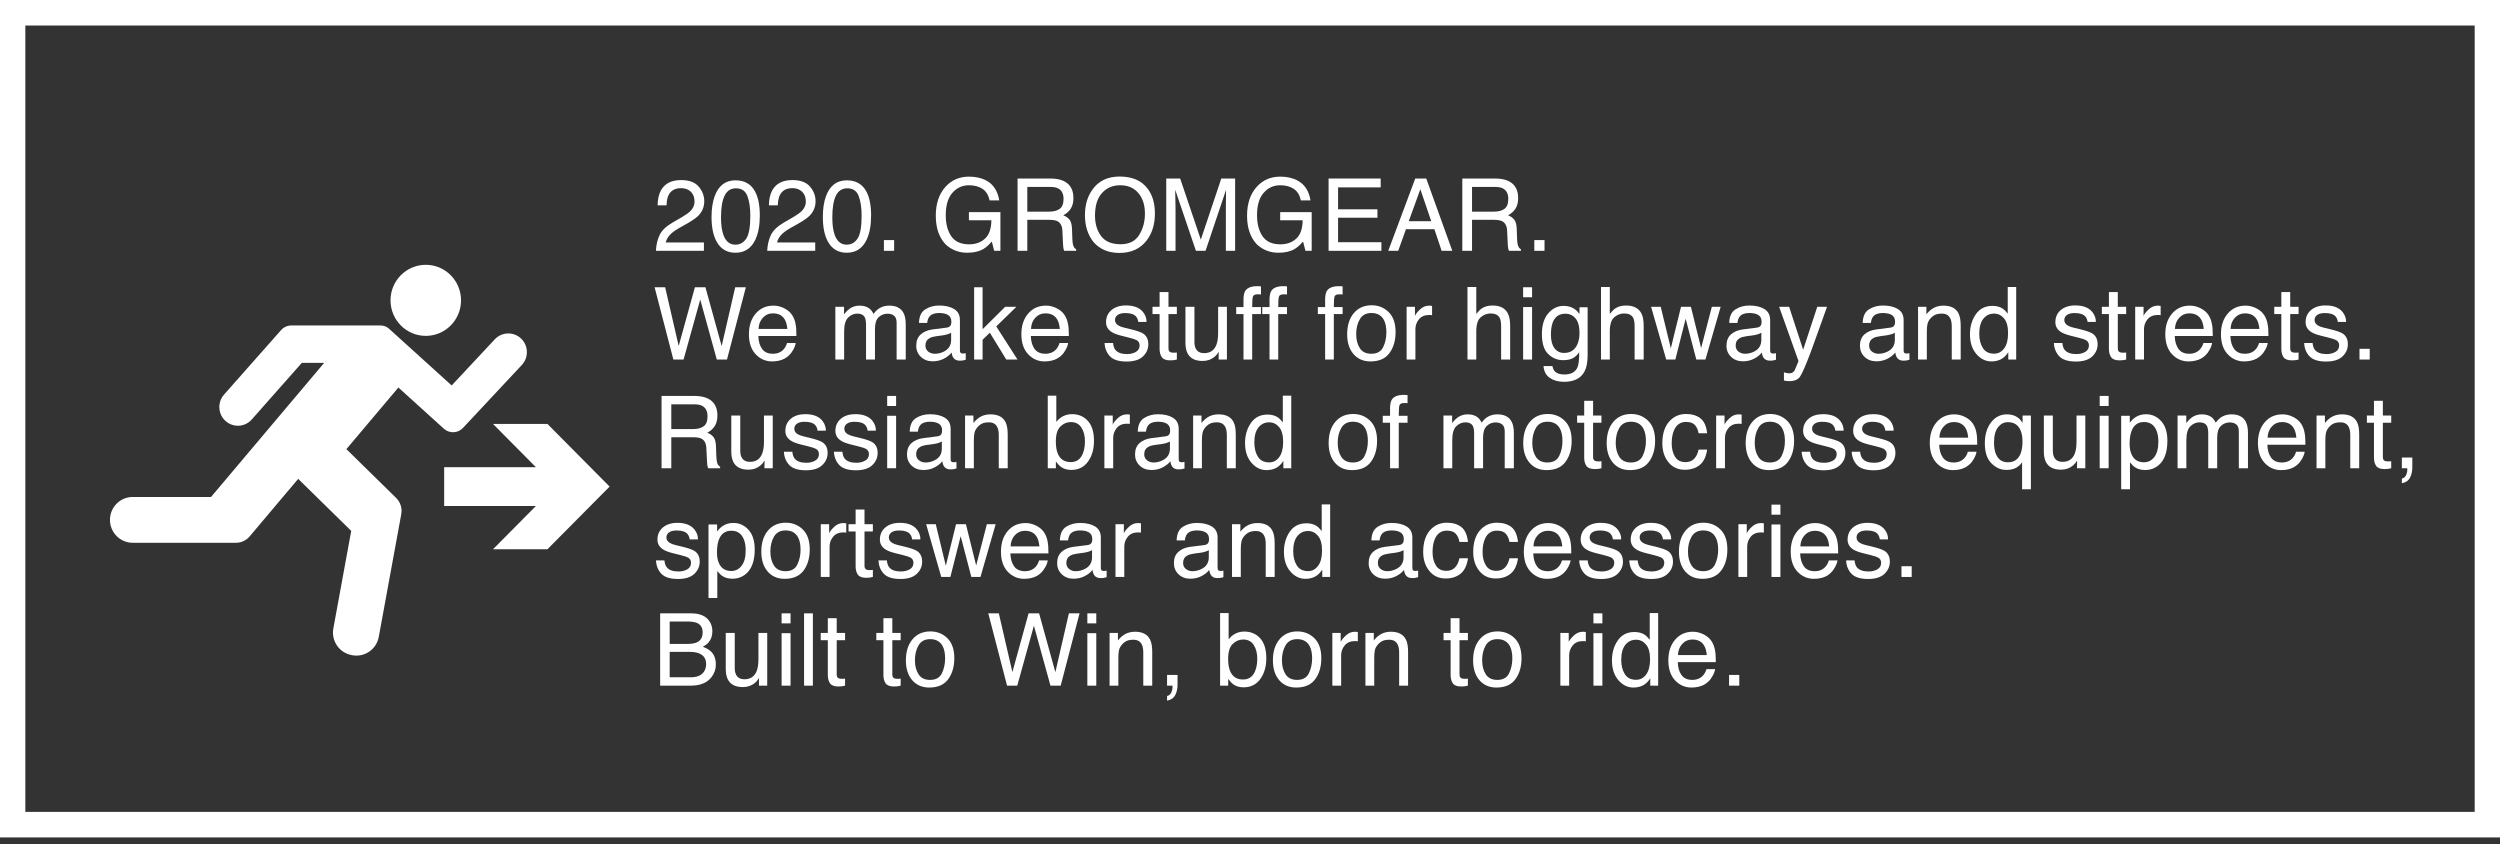 <?xml version="1.0" encoding="UTF-8"?> <svg xmlns="http://www.w3.org/2000/svg" width="231" height="78" viewBox="0 0 231 78" fill="none"><rect x="0" y="0" width="231" height="78" fill="#333333" stroke="none"/> <path d="M50.582 39.17H45.552L49.519 43.171H41.041V46.753H49.519L45.552 50.752H50.582L56.327 44.961L50.582 39.17Z" fill="white"></path> <path d="M48.145 31.28C47.456 30.626 46.37 30.659 45.72 31.352L41.735 35.617L35.941 30.37C35.732 30.179 35.458 30.074 35.175 30.074H26.918C26.556 30.074 26.212 30.229 25.972 30.501L20.701 36.461C20.072 37.172 20.134 38.266 20.841 38.901C21.549 39.535 22.633 39.473 23.262 38.76L27.887 33.529H29.952L19.5 45.92H12.262C11.101 45.92 10.161 46.868 10.161 48.037C10.161 49.205 11.101 50.152 12.262 50.152H21.806C22.291 50.152 22.753 49.937 23.068 49.564L27.553 44.247L32.453 49.054L30.802 58.066C30.591 59.214 31.346 60.318 32.485 60.53L32.552 60.543C33.693 60.755 34.788 59.996 34.999 58.846L37.077 47.507C37.178 46.96 37 46.398 36.604 46.011L32.006 41.499L36.811 35.806L41.013 39.612C41.525 40.076 42.31 40.043 42.783 39.537L48.218 33.723C48.867 33.027 48.835 31.933 48.145 31.28Z" fill="white"></path> <path d="M39.342 31.035C41.143 31.035 42.6 29.565 42.6 27.752C42.6 25.939 41.143 24.468 39.342 24.468C37.543 24.468 36.084 25.939 36.084 27.752C36.084 29.565 37.543 31.035 39.342 31.035Z" fill="white"></path> <path d="M60.95 21.711C61.15 21.297 61.541 20.917 62.121 20.579L62.989 20.075C63.377 19.847 63.649 19.653 63.805 19.492C64.051 19.239 64.175 18.95 64.175 18.626C64.175 18.245 64.063 17.943 63.836 17.72C63.611 17.498 63.31 17.385 62.933 17.385C62.377 17.385 61.991 17.6 61.778 18.023C61.663 18.254 61.6 18.569 61.589 18.973H60.762C60.77 18.406 60.876 17.943 61.074 17.585C61.425 16.954 62.048 16.639 62.938 16.639C63.678 16.639 64.221 16.841 64.561 17.245C64.903 17.648 65.073 18.096 65.073 18.59C65.073 19.114 64.892 19.559 64.527 19.929C64.315 20.144 63.939 20.405 63.393 20.71L62.775 21.057C62.482 21.221 62.25 21.377 62.081 21.525C61.779 21.788 61.59 22.081 61.512 22.404H65.042V23.175H60.606C60.633 22.616 60.751 22.128 60.95 21.711Z" fill="white"></path> <path d="M68.956 22.044C69.205 21.666 69.33 20.966 69.33 19.942C69.33 19.203 69.241 18.593 69.06 18.116C68.877 17.638 68.527 17.399 68.005 17.399C67.526 17.399 67.176 17.626 66.954 18.079C66.732 18.533 66.621 19.201 66.621 20.083C66.621 20.747 66.692 21.28 66.835 21.684C67.052 22.3 67.422 22.607 67.947 22.607C68.369 22.607 68.704 22.42 68.956 22.044ZM69.772 17.703C70.062 18.24 70.207 18.976 70.207 19.911C70.207 20.796 70.075 21.528 69.813 22.106C69.435 22.939 68.814 23.353 67.953 23.353C67.177 23.353 66.599 23.013 66.221 22.335C65.904 21.766 65.746 21.006 65.746 20.052C65.746 19.311 65.841 18.676 66.03 18.145C66.385 17.157 67.029 16.662 67.958 16.662C68.796 16.662 69.401 17.01 69.772 17.703Z" fill="white"></path> <path d="M71.232 21.711C71.435 21.297 71.824 20.917 72.404 20.579L73.272 20.075C73.659 19.847 73.931 19.653 74.088 19.492C74.336 19.239 74.46 18.95 74.46 18.626C74.46 18.245 74.346 17.943 74.121 17.72C73.894 17.498 73.594 17.385 73.218 17.385C72.66 17.385 72.275 17.6 72.062 18.023C71.948 18.254 71.884 18.569 71.871 18.973H71.047C71.055 18.406 71.159 17.943 71.358 17.585C71.71 16.954 72.331 16.639 73.222 16.639C73.963 16.639 74.504 16.841 74.846 17.245C75.187 17.648 75.358 18.096 75.358 18.59C75.358 19.114 75.175 19.559 74.812 19.929C74.6 20.144 74.223 20.405 73.677 20.71L73.06 21.057C72.765 21.221 72.533 21.377 72.364 21.525C72.064 21.788 71.874 22.081 71.795 22.404H75.327V23.175H70.889C70.918 22.616 71.034 22.128 71.232 21.711Z" fill="white"></path> <path d="M79.239 22.044C79.488 21.666 79.614 20.966 79.614 19.942C79.614 19.203 79.524 18.593 79.343 18.116C79.162 17.638 78.81 17.399 78.29 17.399C77.809 17.399 77.46 17.626 77.239 18.079C77.017 18.533 76.906 19.201 76.906 20.083C76.906 20.747 76.976 21.28 77.118 21.684C77.335 22.3 77.707 22.607 78.231 22.607C78.653 22.607 78.987 22.42 79.239 22.044ZM80.057 17.703C80.345 18.24 80.49 18.976 80.49 19.911C80.49 20.796 80.36 21.528 80.097 22.106C79.718 22.939 79.098 23.353 78.238 23.353C77.46 23.353 76.883 23.013 76.503 22.335C76.188 21.766 76.031 21.006 76.031 20.052C76.031 19.311 76.124 18.676 76.314 18.145C76.67 17.157 77.312 16.662 78.241 16.662C79.079 16.662 79.683 17.01 80.057 17.703Z" fill="white"></path> <path d="M81.674 23.175H82.617V22.184H81.674V23.175Z" fill="white"></path> <path d="M91.138 16.685C91.789 17.033 92.186 17.645 92.331 18.518H91.442C91.335 18.03 91.117 17.674 90.783 17.45C90.449 17.229 90.03 17.117 89.523 17.117C88.922 17.117 88.416 17.349 88.004 17.814C87.593 18.276 87.388 18.97 87.388 19.888C87.388 20.683 87.557 21.33 87.897 21.827C88.235 22.326 88.788 22.576 89.555 22.576C90.142 22.576 90.628 22.4 91.013 22.05C91.398 21.699 91.596 21.132 91.604 20.351H89.528V19.602H92.439V23.175H91.862L91.645 22.317C91.345 22.653 91.081 22.886 90.85 23.016C90.462 23.241 89.97 23.353 89.371 23.353C88.599 23.353 87.934 23.098 87.376 22.584C86.77 21.942 86.467 21.06 86.467 19.937C86.467 18.82 86.764 17.928 87.357 17.268C87.921 16.636 88.649 16.321 89.546 16.321C90.16 16.321 90.692 16.442 91.138 16.685Z" fill="white"></path> <path d="M96.942 19.556C97.351 19.556 97.676 19.471 97.915 19.3C98.153 19.13 98.272 18.825 98.272 18.381C98.272 17.905 98.106 17.582 97.772 17.409C97.593 17.317 97.355 17.271 97.056 17.271H94.923V19.556H96.942ZM94.023 16.495H97.038C97.534 16.495 97.945 16.569 98.267 16.716C98.879 17.002 99.185 17.529 99.185 18.296C99.185 18.695 99.102 19.024 98.937 19.278C98.774 19.533 98.544 19.738 98.249 19.892C98.509 19.997 98.704 20.137 98.834 20.311C98.965 20.483 99.038 20.763 99.053 21.152L99.084 22.049C99.094 22.303 99.115 22.492 99.148 22.616C99.201 22.829 99.298 22.965 99.438 23.026V23.175H98.336C98.305 23.118 98.28 23.045 98.263 22.954C98.245 22.862 98.23 22.686 98.217 22.425L98.165 21.311C98.144 20.875 97.987 20.582 97.694 20.433C97.528 20.351 97.267 20.311 96.91 20.311H94.923V23.175H94.023V16.495Z" fill="white"></path> <path d="M105.261 21.709C105.616 21.137 105.792 20.478 105.792 19.735C105.792 18.948 105.589 18.316 105.181 17.836C104.774 17.357 104.215 17.117 103.509 17.117C102.821 17.117 102.262 17.354 101.829 17.83C101.395 18.304 101.178 19.004 101.178 19.93C101.178 20.671 101.364 21.297 101.736 21.804C102.109 22.311 102.711 22.568 103.545 22.568C104.336 22.568 104.909 22.28 105.261 21.709ZM106.055 17.449C106.493 18.04 106.713 18.799 106.713 19.718C106.713 20.717 106.462 21.546 105.959 22.208C105.37 22.983 104.528 23.371 103.436 23.371C102.417 23.371 101.614 23.032 101.03 22.352C100.509 21.697 100.249 20.869 100.249 19.869C100.249 18.966 100.471 18.193 100.918 17.549C101.488 16.724 102.334 16.312 103.454 16.312C104.624 16.312 105.493 16.692 106.055 17.449Z" fill="white"></path> <path d="M107.761 16.495H109.047L110.956 22.142L112.848 16.495H114.126V23.175H113.269V19.232C113.269 19.096 113.27 18.869 113.277 18.556C113.283 18.239 113.287 17.902 113.287 17.541L111.393 23.175H110.503L108.591 17.541V17.744C108.591 17.909 108.596 18.158 108.606 18.493C108.614 18.828 108.619 19.075 108.619 19.232V23.175H107.761V16.495Z" fill="white"></path> <path d="M119.899 16.685C120.549 17.033 120.947 17.645 121.091 18.518H120.202C120.096 18.03 119.876 17.674 119.544 17.45C119.211 17.229 118.791 17.117 118.284 17.117C117.683 17.117 117.176 17.349 116.765 17.814C116.354 18.276 116.149 18.97 116.149 19.888C116.149 20.683 116.319 21.33 116.657 21.827C116.996 22.326 117.549 22.576 118.317 22.576C118.903 22.576 119.389 22.4 119.774 22.05C120.16 21.699 120.356 21.132 120.365 20.351H118.289V19.602H121.2V23.175H120.623L120.404 22.317C120.106 22.653 119.842 22.886 119.611 23.016C119.223 23.241 118.731 23.353 118.132 23.353C117.36 23.353 116.695 23.098 116.137 22.584C115.531 21.942 115.228 21.06 115.228 19.937C115.228 18.82 115.523 17.928 116.118 17.268C116.68 16.636 117.41 16.321 118.307 16.321C118.92 16.321 119.453 16.442 119.899 16.685Z" fill="white"></path> <path d="M122.761 16.495H127.574V17.314H123.638V19.341H127.276V20.116H123.638V22.38H127.641V23.175H122.761V16.495Z" fill="white"></path> <path d="M132.246 20.438L131.24 17.485L130.169 20.438H132.246ZM130.77 16.495H131.786L134.192 23.175H133.207L132.536 21.175H129.912L129.194 23.175H128.274L130.77 16.495Z" fill="white"></path> <path d="M138.035 19.556C138.446 19.556 138.77 19.471 139.008 19.3C139.246 19.13 139.366 18.825 139.366 18.381C139.366 17.905 139.199 17.582 138.866 17.409C138.687 17.317 138.449 17.271 138.149 17.271H136.016V19.556H138.035ZM135.117 16.495H138.133C138.628 16.495 139.037 16.569 139.36 16.716C139.971 17.002 140.278 17.529 140.278 18.296C140.278 18.695 140.196 19.024 140.032 19.278C139.867 19.533 139.637 19.738 139.344 19.892C139.601 19.997 139.797 20.137 139.927 20.311C140.059 20.483 140.131 20.763 140.147 21.152L140.178 22.049C140.186 22.303 140.208 22.492 140.242 22.616C140.296 22.829 140.392 22.965 140.53 23.026V23.175H139.429C139.399 23.118 139.374 23.045 139.357 22.954C139.339 22.862 139.323 22.686 139.311 22.425L139.257 21.311C139.236 20.875 139.08 20.582 138.788 20.433C138.622 20.351 138.359 20.311 138.004 20.311H136.016V23.175H135.117V16.495Z" fill="white"></path> <path d="M141.771 23.175H142.714V22.184H141.771V23.175Z" fill="white"></path> <path d="M61.46 26.541L62.71 31.968L64.21 26.541H65.181L66.682 31.978L67.934 26.541H68.918L67.174 33.221H66.232L64.702 27.68L63.163 33.221H62.219L60.485 26.541H61.46Z" fill="white"></path> <path d="M72.753 30.394C72.719 30.041 72.644 29.757 72.525 29.545C72.303 29.149 71.935 28.954 71.418 28.954C71.048 28.954 70.739 29.089 70.488 29.361C70.236 29.632 70.105 29.977 70.09 30.394H72.753ZM72.461 28.483C72.783 28.645 73.025 28.854 73.193 29.113C73.355 29.358 73.462 29.645 73.516 29.972C73.565 30.197 73.588 30.554 73.588 31.046H70.07C70.085 31.541 70.201 31.94 70.416 32.239C70.631 32.538 70.964 32.687 71.415 32.687C71.837 32.687 72.171 32.546 72.422 32.263C72.562 32.099 72.663 31.909 72.722 31.692H73.521C73.498 31.871 73.43 32.071 73.311 32.289C73.192 32.511 73.058 32.69 72.913 32.83C72.667 33.071 72.364 33.235 72.002 33.319C71.808 33.368 71.59 33.395 71.343 33.395C70.745 33.395 70.24 33.173 69.823 32.731C69.407 32.289 69.2 31.672 69.2 30.877C69.2 30.096 69.409 29.46 69.829 28.972C70.246 28.484 70.794 28.24 71.47 28.24C71.811 28.24 72.142 28.32 72.461 28.483Z" fill="white"></path> <path d="M77.186 28.35H77.988V29.04C78.182 28.799 78.357 28.627 78.513 28.517C78.78 28.332 79.084 28.24 79.424 28.24C79.809 28.24 80.12 28.335 80.355 28.525C80.487 28.635 80.608 28.796 80.715 29.008C80.896 28.747 81.108 28.553 81.352 28.429C81.595 28.302 81.871 28.24 82.174 28.24C82.824 28.24 83.266 28.476 83.501 28.949C83.628 29.204 83.69 29.547 83.69 29.977V33.221H82.847V29.836C82.847 29.511 82.765 29.289 82.606 29.168C82.445 29.046 82.247 28.987 82.016 28.987C81.698 28.987 81.422 29.092 81.191 29.307C80.961 29.524 80.847 29.884 80.847 30.386V33.221H80.021V30.041C80.021 29.711 79.982 29.468 79.904 29.317C79.779 29.09 79.55 28.977 79.212 28.977C78.906 28.977 78.627 29.096 78.375 29.337C78.124 29.577 77.998 30.008 77.998 30.637V33.221H77.186V28.35Z" fill="white"></path> <path d="M85.766 32.485C85.939 32.62 86.141 32.688 86.377 32.688C86.663 32.688 86.94 32.622 87.207 32.489C87.658 32.267 87.885 31.906 87.885 31.403V30.745C87.786 30.809 87.657 30.861 87.5 30.904C87.346 30.947 87.192 30.976 87.042 30.996L86.55 31.06C86.257 31.099 86.035 31.16 85.887 31.246C85.636 31.388 85.51 31.615 85.51 31.927C85.51 32.162 85.595 32.347 85.766 32.485ZM87.478 30.272C87.665 30.249 87.789 30.17 87.852 30.037C87.888 29.963 87.906 29.858 87.906 29.721C87.906 29.441 87.808 29.239 87.611 29.112C87.416 28.986 87.134 28.922 86.767 28.922C86.343 28.922 86.043 29.038 85.865 29.27C85.766 29.398 85.703 29.588 85.672 29.841H84.914C84.928 29.239 85.122 28.82 85.492 28.585C85.865 28.349 86.294 28.23 86.785 28.23C87.352 28.23 87.815 28.34 88.17 28.559C88.521 28.776 88.697 29.116 88.697 29.577V32.384C88.697 32.469 88.715 32.538 88.749 32.589C88.783 32.64 88.857 32.666 88.967 32.666C89.005 32.666 89.044 32.664 89.09 32.658C89.135 32.654 89.182 32.648 89.235 32.638V33.242C89.107 33.28 89.011 33.303 88.945 33.312C88.879 33.32 88.788 33.326 88.674 33.326C88.395 33.326 88.192 33.226 88.064 33.024C87.998 32.919 87.952 32.768 87.926 32.576C87.76 32.792 87.522 32.983 87.212 33.144C86.902 33.303 86.56 33.385 86.187 33.385C85.739 33.385 85.373 33.248 85.088 32.973C84.803 32.699 84.661 32.356 84.661 31.945C84.661 31.494 84.801 31.142 85.082 30.894C85.36 30.646 85.727 30.494 86.182 30.438L87.478 30.272Z" fill="white"></path> <path d="M90.01 26.541H90.791V30.418L92.876 28.35H93.912L92.054 30.16L94.018 33.221H92.98L91.459 30.741L90.791 31.392V33.221H90.01V26.541Z" fill="white"></path> <path d="M97.928 30.394C97.896 30.041 97.819 29.757 97.7 29.545C97.48 29.149 97.112 28.954 96.595 28.954C96.225 28.954 95.914 29.089 95.663 29.361C95.412 29.632 95.281 29.977 95.265 30.394H97.928ZM97.638 28.483C97.958 28.645 98.201 28.854 98.369 29.113C98.53 29.358 98.639 29.645 98.691 29.972C98.738 30.197 98.763 30.554 98.763 31.046H95.247C95.262 31.541 95.378 31.94 95.593 32.239C95.808 32.538 96.14 32.687 96.59 32.687C97.011 32.687 97.346 32.546 97.599 32.263C97.739 32.099 97.839 31.909 97.897 31.692H98.696C98.675 31.871 98.605 32.071 98.486 32.289C98.367 32.511 98.235 32.69 98.088 32.83C97.844 33.071 97.54 33.235 97.179 33.319C96.985 33.368 96.765 33.395 96.52 33.395C95.922 33.395 95.415 33.173 94.999 32.731C94.584 32.289 94.375 31.672 94.375 30.877C94.375 30.096 94.585 29.46 95.004 28.972C95.423 28.484 95.971 28.24 96.646 28.24C96.988 28.24 97.317 28.32 97.638 28.483Z" fill="white"></path> <path d="M102.846 31.692C102.87 31.964 102.939 32.175 103.053 32.319C103.261 32.584 103.623 32.717 104.14 32.717C104.446 32.717 104.717 32.649 104.95 32.518C105.185 32.387 105.3 32.183 105.3 31.905C105.3 31.697 105.207 31.537 105.02 31.427C104.901 31.362 104.666 31.285 104.314 31.196L103.657 31.032C103.239 30.928 102.93 30.813 102.732 30.687C102.376 30.465 102.199 30.16 102.199 29.769C102.199 29.307 102.366 28.933 102.701 28.648C103.035 28.365 103.483 28.222 104.047 28.222C104.785 28.222 105.318 28.437 105.644 28.867C105.85 29.14 105.947 29.434 105.942 29.749H105.175C105.159 29.565 105.092 29.399 104.976 29.247C104.785 29.033 104.454 28.926 103.982 28.926C103.667 28.926 103.431 28.987 103.268 29.104C103.107 29.22 103.025 29.376 103.025 29.57C103.025 29.78 103.132 29.951 103.344 30.077C103.467 30.153 103.648 30.22 103.887 30.278L104.435 30.409C105.028 30.552 105.428 30.69 105.631 30.823C105.946 31.032 106.104 31.362 106.104 31.81C106.104 32.244 105.939 32.618 105.608 32.933C105.278 33.248 104.774 33.406 104.097 33.406C103.369 33.406 102.854 33.242 102.551 32.913C102.247 32.584 102.084 32.176 102.063 31.692H102.846Z" fill="white"></path> <path d="M107.147 26.989H107.968V28.35H108.741V29.018H107.968V32.196C107.968 32.367 108.026 32.48 108.14 32.538C108.203 32.571 108.309 32.589 108.457 32.589C108.495 32.589 108.539 32.587 108.583 32.586C108.629 32.584 108.681 32.579 108.741 32.571V33.221C108.648 33.247 108.55 33.269 108.449 33.28C108.348 33.292 108.239 33.298 108.122 33.298C107.744 33.298 107.486 33.2 107.351 33.004C107.214 32.807 107.147 32.554 107.147 32.242V29.018H106.493V28.35H107.147V26.989Z" fill="white"></path> <path d="M110.366 28.35V31.584C110.366 31.832 110.403 32.035 110.48 32.193C110.62 32.484 110.884 32.63 111.267 32.63C111.818 32.63 112.193 32.375 112.392 31.866C112.501 31.594 112.555 31.219 112.555 30.741V28.35H113.367V33.221H112.601L112.609 32.502C112.506 32.687 112.377 32.843 112.224 32.971C111.919 33.226 111.551 33.352 111.117 33.352C110.441 33.352 109.978 33.121 109.734 32.656C109.602 32.408 109.535 32.077 109.535 31.661V28.35H110.366Z" fill="white"></path> <path d="M115.075 26.86C115.264 26.583 115.629 26.443 116.172 26.443C116.222 26.443 116.274 26.445 116.33 26.447C116.384 26.451 116.445 26.455 116.514 26.461V27.207C116.429 27.2 116.367 27.197 116.33 27.197C116.291 27.195 116.255 27.194 116.222 27.194C115.973 27.194 115.823 27.258 115.774 27.387C115.725 27.516 115.701 27.844 115.701 28.371H116.514V29.018H115.701V33.221H114.899V29.018H114.225V28.371H114.899V27.608C114.91 27.268 114.969 27.018 115.075 26.86Z" fill="white"></path> <path d="M117.48 26.86C117.67 26.583 118.035 26.443 118.577 26.443C118.628 26.443 118.681 26.445 118.734 26.447C118.789 26.451 118.851 26.455 118.92 26.461V27.207C118.835 27.2 118.775 27.197 118.735 27.197C118.696 27.195 118.662 27.194 118.628 27.194C118.378 27.194 118.23 27.258 118.181 27.387C118.132 27.516 118.108 27.844 118.108 28.371H118.92V29.018H118.108V33.221H117.304V29.018H116.631V28.371H117.304V27.608C117.316 27.268 117.375 27.018 117.48 26.86Z" fill="white"></path> <path d="M122.618 26.86C122.807 26.583 123.172 26.443 123.713 26.443C123.765 26.443 123.817 26.445 123.871 26.447C123.927 26.451 123.989 26.455 124.057 26.461V27.207C123.972 27.2 123.91 27.197 123.873 27.197C123.834 27.195 123.798 27.194 123.765 27.194C123.516 27.194 123.368 27.258 123.317 27.387C123.27 27.516 123.245 27.844 123.245 28.371H124.057V29.018H123.245V33.221H122.442V29.018H121.769V28.371H122.442V27.608C122.453 27.268 122.512 27.018 122.618 26.86Z" fill="white"></path> <path d="M127.806 32.073C128.003 31.663 128.102 31.206 128.102 30.702C128.102 30.249 128.031 29.879 127.887 29.593C127.662 29.147 127.273 28.921 126.719 28.921C126.228 28.921 125.869 29.112 125.648 29.495C125.425 29.876 125.312 30.335 125.312 30.876C125.312 31.393 125.425 31.825 125.648 32.17C125.869 32.515 126.225 32.687 126.711 32.687C127.242 32.687 127.609 32.482 127.806 32.073ZM128.309 28.836C128.738 29.253 128.952 29.869 128.952 30.68C128.952 31.465 128.763 32.112 128.386 32.625C128.009 33.139 127.426 33.395 126.634 33.395C125.972 33.395 125.449 33.167 125.061 32.714C124.671 32.262 124.478 31.653 124.478 30.889C124.478 30.071 124.681 29.421 125.092 28.935C125.501 28.45 126.05 28.207 126.741 28.207C127.361 28.207 127.883 28.417 128.309 28.836Z" fill="white"></path> <path d="M129.972 28.35H130.743V29.191C130.806 29.026 130.961 28.828 131.207 28.593C131.455 28.358 131.739 28.24 132.061 28.24C132.076 28.24 132.102 28.241 132.138 28.245C132.174 28.248 132.236 28.253 132.324 28.263V29.127C132.275 29.118 132.231 29.112 132.19 29.108C132.149 29.105 132.105 29.104 132.058 29.104C131.647 29.104 131.333 29.237 131.113 29.501C130.895 29.767 130.784 30.072 130.784 30.417V33.221H129.972V28.35Z" fill="white"></path> <path d="M135.595 26.516H136.408V29.009C136.601 28.764 136.773 28.59 136.928 28.49C137.189 28.317 137.517 28.23 137.908 28.23C138.609 28.23 139.084 28.478 139.334 28.973C139.469 29.242 139.538 29.618 139.538 30.096V33.221H138.703V30.152C138.703 29.794 138.656 29.529 138.566 29.363C138.42 29.096 138.141 28.963 137.735 28.963C137.399 28.963 137.093 29.081 136.819 29.314C136.545 29.547 136.408 29.987 136.408 30.638V33.221H135.595V26.516Z" fill="white"></path> <path d="M140.737 28.372H141.564V33.221H140.737V28.372ZM140.737 26.541H141.564V27.466H140.737V26.541Z" fill="white"></path> <path d="M145.58 29.422C145.334 29.132 145.021 28.987 144.641 28.987C144.07 28.987 143.683 29.255 143.472 29.795C143.363 30.082 143.306 30.462 143.306 30.928C143.306 31.477 143.417 31.894 143.637 32.181C143.857 32.467 144.152 32.611 144.523 32.611C145.104 32.611 145.513 32.346 145.751 31.815C145.881 31.515 145.946 31.163 145.946 30.764C145.946 30.16 145.824 29.715 145.58 29.422ZM145.48 28.545C145.632 28.648 145.788 28.805 145.946 29.008V28.394H146.696V32.825C146.696 33.442 146.606 33.932 146.427 34.29C146.091 34.95 145.456 35.28 144.523 35.28C144.003 35.28 143.568 35.162 143.215 34.927C142.859 34.694 142.662 34.326 142.62 33.825H143.446C143.485 34.043 143.563 34.211 143.679 34.329C143.862 34.511 144.15 34.602 144.541 34.602C145.162 34.602 145.567 34.382 145.759 33.94C145.871 33.679 145.925 33.212 145.915 32.542C145.754 32.792 145.559 32.976 145.332 33.097C145.102 33.219 144.802 33.28 144.427 33.28C143.906 33.28 143.449 33.093 143.058 32.717C142.667 32.344 142.471 31.723 142.471 30.859C142.471 30.043 142.669 29.407 143.063 28.949C143.456 28.491 143.932 28.263 144.491 28.263C144.867 28.263 145.198 28.356 145.48 28.545Z" fill="white"></path> <path d="M147.933 26.516H148.746V29.009C148.939 28.764 149.111 28.59 149.266 28.49C149.527 28.317 149.853 28.23 150.246 28.23C150.947 28.23 151.421 28.478 151.672 28.973C151.807 29.242 151.876 29.618 151.876 30.096V33.221H151.039V30.152C151.039 29.794 150.994 29.529 150.904 29.363C150.758 29.096 150.479 28.963 150.073 28.963C149.736 28.963 149.431 29.081 149.157 29.314C148.883 29.547 148.746 29.987 148.746 30.638V33.221H147.933V26.516Z" fill="white"></path> <path d="M153.452 28.35L154.383 32.188L155.325 28.35H156.239L157.184 32.165L158.174 28.35H158.987L157.584 33.221H156.739L155.755 29.451L154.803 33.221H153.957L152.562 28.35H153.452Z" fill="white"></path> <path d="M160.631 32.485C160.804 32.62 161.008 32.688 161.241 32.688C161.528 32.688 161.805 32.622 162.072 32.489C162.524 32.267 162.748 31.906 162.748 31.403V30.745C162.651 30.809 162.522 30.861 162.367 30.904C162.211 30.947 162.058 30.976 161.908 30.996L161.415 31.06C161.122 31.099 160.9 31.16 160.752 31.246C160.501 31.388 160.376 31.615 160.376 31.927C160.376 32.162 160.46 32.347 160.631 32.485ZM162.343 30.272C162.53 30.249 162.656 30.17 162.717 30.037C162.753 29.963 162.771 29.858 162.771 29.721C162.771 29.441 162.674 29.239 162.476 29.112C162.281 28.986 161.999 28.922 161.632 28.922C161.209 28.922 160.909 29.038 160.732 29.27C160.631 29.398 160.568 29.588 160.537 29.841H159.779C159.794 29.239 159.988 28.82 160.359 28.585C160.729 28.349 161.159 28.23 161.65 28.23C162.219 28.23 162.68 28.34 163.035 28.559C163.386 28.776 163.562 29.116 163.562 29.577V32.384C163.562 32.469 163.58 32.538 163.614 32.589C163.648 32.64 163.722 32.666 163.832 32.666C163.868 32.666 163.909 32.664 163.955 32.658C164 32.654 164.049 32.648 164.1 32.638V33.242C163.973 33.28 163.877 33.303 163.811 33.312C163.744 33.32 163.655 33.326 163.539 33.326C163.26 33.326 163.057 33.226 162.93 33.024C162.864 32.919 162.817 32.768 162.789 32.576C162.625 32.792 162.387 32.983 162.077 33.144C161.768 33.303 161.425 33.385 161.052 33.385C160.604 33.385 160.237 33.248 159.953 32.973C159.668 32.699 159.526 32.356 159.526 31.945C159.526 31.494 159.666 31.142 159.945 30.894C160.226 30.646 160.592 30.494 161.047 30.438L162.343 30.272Z" fill="white"></path> <path d="M167.915 28.35H168.815C168.701 28.662 168.445 29.373 168.052 30.488C167.756 31.324 167.51 32.008 167.311 32.536C166.841 33.778 166.51 34.535 166.32 34.807C166.126 35.08 165.795 35.218 165.327 35.218C165.213 35.218 165.125 35.213 165.063 35.203C165.001 35.195 164.925 35.177 164.835 35.154V34.407C164.977 34.448 165.078 34.471 165.141 34.48C165.205 34.491 165.26 34.495 165.308 34.495C165.459 34.495 165.569 34.469 165.638 34.418C165.71 34.369 165.769 34.308 165.816 34.236C165.833 34.211 165.886 34.088 165.979 33.863C166.074 33.638 166.14 33.472 166.183 33.364L164.395 28.35H165.316L166.611 32.318L167.915 28.35Z" fill="white"></path> <path d="M172.965 32.485C173.137 32.62 173.34 32.688 173.574 32.688C173.861 32.688 174.138 32.622 174.406 32.489C174.857 32.267 175.084 31.906 175.084 31.403V30.745C174.984 30.809 174.855 30.861 174.699 30.904C174.544 30.947 174.391 30.976 174.239 30.996L173.749 31.06C173.455 31.099 173.232 31.16 173.083 31.246C172.834 31.388 172.707 31.615 172.707 31.927C172.707 32.162 172.794 32.347 172.965 32.485ZM174.676 30.272C174.862 30.249 174.987 30.17 175.051 30.037C175.087 29.963 175.105 29.858 175.105 29.721C175.105 29.441 175.007 29.239 174.81 29.112C174.612 28.986 174.332 28.922 173.966 28.922C173.542 28.922 173.242 29.038 173.064 29.27C172.965 29.398 172.901 29.588 172.87 29.841H172.112C172.127 29.239 172.321 28.82 172.691 28.585C173.063 28.349 173.494 28.23 173.983 28.23C174.551 28.23 175.012 28.34 175.367 28.559C175.719 28.776 175.895 29.116 175.895 29.577V32.384C175.895 32.469 175.913 32.538 175.947 32.589C175.982 32.64 176.055 32.666 176.166 32.666C176.202 32.666 176.242 32.664 176.288 32.658C176.332 32.654 176.383 32.648 176.433 32.638V33.242C176.306 33.28 176.21 33.303 176.143 33.312C176.078 33.32 175.987 33.326 175.873 33.326C175.592 33.326 175.39 33.226 175.263 33.024C175.198 32.919 175.15 32.768 175.124 32.576C174.958 32.792 174.72 32.983 174.409 33.144C174.101 33.303 173.758 33.385 173.385 33.385C172.935 33.385 172.57 33.248 172.287 32.973C172.001 32.699 171.86 32.356 171.86 31.945C171.86 31.494 171.998 31.142 172.279 30.894C172.559 30.646 172.926 30.494 173.38 30.438L174.676 30.272Z" fill="white"></path> <path d="M177.227 28.35H177.998V29.04C178.228 28.755 178.471 28.55 178.725 28.427C178.981 28.302 179.266 28.24 179.579 28.24C180.265 28.24 180.728 28.48 180.969 28.962C181.101 29.227 181.168 29.604 181.168 30.096V33.221H180.342V30.151C180.342 29.852 180.298 29.613 180.211 29.43C180.066 29.127 179.805 28.977 179.426 28.977C179.233 28.977 179.073 28.995 178.951 29.036C178.728 29.102 178.532 29.237 178.365 29.435C178.229 29.596 178.141 29.762 178.101 29.934C178.06 30.105 178.039 30.35 178.039 30.669V33.221H177.227V28.35Z" fill="white"></path> <path d="M183.212 32.152C183.43 32.503 183.781 32.679 184.263 32.679C184.636 32.679 184.944 32.517 185.186 32.191C185.427 31.865 185.546 31.396 185.546 30.787C185.546 30.171 185.422 29.716 185.174 29.421C184.925 29.125 184.618 28.977 184.253 28.977C183.846 28.977 183.515 29.135 183.262 29.451C183.01 29.764 182.884 30.229 182.884 30.841C182.884 31.364 182.993 31.799 183.212 32.152ZM185.026 28.5C185.169 28.59 185.332 28.749 185.515 28.977V26.516H186.296V33.221H185.565V32.543C185.375 32.843 185.153 33.06 184.895 33.193C184.636 33.326 184.341 33.395 184.009 33.395C183.473 33.395 183.006 33.165 182.614 32.709C182.221 32.252 182.025 31.644 182.025 30.887C182.025 30.178 182.204 29.562 182.563 29.043C182.922 28.523 183.433 28.263 184.099 28.263C184.468 28.263 184.777 28.342 185.026 28.5Z" fill="white"></path> <path d="M190.563 31.692C190.587 31.964 190.655 32.175 190.768 32.319C190.978 32.584 191.34 32.717 191.857 32.717C192.165 32.717 192.434 32.649 192.668 32.518C192.902 32.387 193.017 32.183 193.017 31.905C193.017 31.697 192.924 31.537 192.738 31.427C192.618 31.362 192.383 31.285 192.031 31.196L191.376 31.032C190.957 30.928 190.647 30.813 190.449 30.687C190.093 30.465 189.916 30.16 189.916 29.769C189.916 29.307 190.083 28.933 190.416 28.648C190.752 28.365 191.2 28.222 191.765 28.222C192.504 28.222 193.035 28.437 193.361 28.867C193.565 29.14 193.664 29.434 193.659 29.749H192.892C192.875 29.565 192.808 29.399 192.693 29.247C192.502 29.033 192.17 28.926 191.699 28.926C191.386 28.926 191.146 28.987 190.986 29.104C190.823 29.22 190.742 29.376 190.742 29.57C190.742 29.78 190.848 29.951 191.061 30.077C191.185 30.153 191.364 30.22 191.604 30.278L192.152 30.409C192.747 30.552 193.144 30.69 193.347 30.823C193.664 31.032 193.821 31.362 193.821 31.81C193.821 32.244 193.656 32.618 193.325 32.933C192.994 33.248 192.491 33.406 191.816 33.406C191.087 33.406 190.571 33.242 190.268 32.913C189.964 32.584 189.801 32.176 189.78 31.692H190.563Z" fill="white"></path> <path d="M194.864 26.989H195.685V28.35H196.458V29.018H195.685V32.196C195.685 32.367 195.742 32.48 195.856 32.538C195.92 32.571 196.026 32.589 196.173 32.589C196.212 32.589 196.254 32.587 196.3 32.586C196.345 32.584 196.398 32.579 196.458 32.571V33.221C196.365 33.247 196.267 33.269 196.166 33.28C196.065 33.292 195.958 33.298 195.84 33.298C195.46 33.298 195.203 33.2 195.068 33.004C194.931 32.807 194.864 32.554 194.864 32.242V29.018H194.21V28.35H194.864V26.989Z" fill="white"></path> <path d="M197.292 28.35H198.065V29.191C198.128 29.026 198.283 28.828 198.53 28.593C198.777 28.358 199.061 28.24 199.384 28.24C199.398 28.24 199.424 28.241 199.458 28.245C199.496 28.248 199.558 28.253 199.644 28.263V29.127C199.597 29.118 199.553 29.112 199.512 29.108C199.472 29.105 199.428 29.104 199.379 29.104C198.969 29.104 198.655 29.237 198.435 29.501C198.216 29.767 198.105 30.072 198.105 30.417V33.221H197.292V28.35Z" fill="white"></path> <path d="M203.626 30.394C203.593 30.041 203.517 29.757 203.398 29.545C203.176 29.149 202.81 28.954 202.291 28.954C201.923 28.954 201.612 29.089 201.361 29.361C201.11 29.632 200.977 29.977 200.963 30.394H203.626ZM203.334 28.483C203.656 28.645 203.898 28.854 204.066 29.113C204.227 29.358 204.337 29.645 204.389 29.972C204.438 30.197 204.461 30.554 204.461 31.046H200.945C200.96 31.541 201.076 31.94 201.29 32.239C201.504 32.538 201.838 32.687 202.288 32.687C202.71 32.687 203.046 32.546 203.295 32.263C203.437 32.099 203.537 31.909 203.595 31.692H204.394C204.372 31.871 204.303 32.071 204.184 32.289C204.065 32.511 203.932 32.69 203.786 32.83C203.541 33.071 203.238 33.235 202.876 33.319C202.683 33.368 202.462 33.395 202.218 33.395C201.62 33.395 201.113 33.173 200.697 32.731C200.282 32.289 200.073 31.672 200.073 30.877C200.073 30.096 200.283 29.46 200.702 28.972C201.119 28.484 201.669 28.24 202.343 28.24C202.686 28.24 203.015 28.32 203.334 28.483Z" fill="white"></path> <path d="M208.768 30.394C208.736 30.041 208.659 29.757 208.54 29.545C208.318 29.149 207.95 28.954 207.434 28.954C207.065 28.954 206.754 29.089 206.503 29.361C206.252 29.632 206.12 29.977 206.105 30.394H208.768ZM208.476 28.483C208.798 28.645 209.041 28.854 209.209 29.113C209.37 29.358 209.477 29.645 209.531 29.972C209.58 30.197 209.603 30.554 209.603 31.046H206.087C206.102 31.541 206.218 31.94 206.431 32.239C206.646 32.538 206.98 32.687 207.43 32.687C207.852 32.687 208.188 32.546 208.437 32.263C208.578 32.099 208.679 31.909 208.737 31.692H209.536C209.515 31.871 209.445 32.071 209.326 32.289C209.207 32.511 209.073 32.69 208.928 32.83C208.682 33.071 208.38 33.235 208.019 33.319C207.825 33.368 207.605 33.395 207.36 33.395C206.762 33.395 206.255 33.173 205.84 32.731C205.422 32.289 205.215 31.672 205.215 30.877C205.215 30.096 205.425 29.46 205.845 28.972C206.262 28.484 206.809 28.24 207.486 28.24C207.826 28.24 208.157 28.32 208.476 28.483Z" fill="white"></path> <path d="M210.796 26.989H211.616V28.35H212.388V29.018H211.616V32.196C211.616 32.367 211.675 32.48 211.789 32.538C211.851 32.571 211.957 32.589 212.105 32.589C212.144 32.589 212.186 32.587 212.23 32.586C212.276 32.584 212.328 32.579 212.388 32.571V33.221C212.296 33.247 212.198 33.269 212.097 33.28C211.996 33.292 211.888 33.298 211.771 33.298C211.391 33.298 211.133 33.2 210.998 33.004C210.863 32.807 210.796 32.554 210.796 32.242V29.018H210.141V28.35H210.796V26.989Z" fill="white"></path> <path d="M213.684 31.692C213.709 31.964 213.779 32.175 213.891 32.319C214.1 32.584 214.463 32.717 214.978 32.717C215.286 32.717 215.557 32.649 215.79 32.518C216.023 32.387 216.139 32.183 216.139 31.905C216.139 31.697 216.047 31.537 215.86 31.427C215.741 31.362 215.505 31.285 215.154 31.196L214.497 31.032C214.079 30.928 213.77 30.813 213.57 30.687C213.216 30.465 213.039 30.16 213.039 29.769C213.039 29.307 213.205 28.933 213.539 28.648C213.875 28.365 214.323 28.222 214.887 28.222C215.625 28.222 216.157 28.437 216.484 28.867C216.688 29.14 216.786 29.434 216.781 29.749H216.015C215.999 29.565 215.932 29.399 215.816 29.247C215.624 29.033 215.293 28.926 214.82 28.926C214.507 28.926 214.269 28.987 214.108 29.104C213.945 29.22 213.865 29.376 213.865 29.57C213.865 29.78 213.971 29.951 214.183 30.077C214.307 30.153 214.488 30.22 214.726 30.278L215.273 30.409C215.868 30.552 216.268 30.69 216.47 30.823C216.786 31.032 216.942 31.362 216.942 31.81C216.942 32.244 216.778 32.618 216.448 32.933C216.116 33.248 215.612 33.406 214.938 33.406C214.209 33.406 213.692 33.242 213.389 32.913C213.086 32.584 212.925 32.176 212.904 31.692H213.684Z" fill="white"></path> <path d="M218.018 33.221H218.962V32.23H218.018V33.221Z" fill="white"></path> <path d="M64.046 39.646C64.455 39.646 64.78 39.56 65.018 39.391C65.256 39.22 65.376 38.913 65.376 38.471C65.376 37.995 65.21 37.672 64.876 37.498C64.697 37.407 64.459 37.361 64.16 37.361H62.027V39.646H64.046ZM61.127 36.584H64.142C64.639 36.584 65.049 36.658 65.37 36.806C65.983 37.092 66.289 37.619 66.289 38.386C66.289 38.785 66.206 39.114 66.041 39.368C65.878 39.623 65.649 39.828 65.353 39.98C65.613 40.089 65.807 40.227 65.939 40.401C66.069 40.574 66.142 40.854 66.157 41.242L66.188 42.139C66.198 42.393 66.219 42.582 66.252 42.707C66.305 42.92 66.403 43.055 66.54 43.116V43.265H65.44C65.409 43.208 65.386 43.134 65.367 43.043C65.348 42.952 65.334 42.776 65.323 42.515L65.267 41.401C65.248 40.965 65.091 40.672 64.799 40.523C64.631 40.442 64.371 40.401 64.014 40.401H62.027V43.265H61.127V36.584Z" fill="white"></path> <path d="M68.401 38.394V41.629C68.401 41.877 68.439 42.081 68.514 42.237C68.656 42.529 68.918 42.674 69.301 42.674C69.852 42.674 70.228 42.421 70.427 41.91C70.535 41.637 70.591 41.263 70.591 40.787V38.394H71.402V43.265H70.634L70.644 42.547C70.541 42.731 70.413 42.887 70.259 43.015C69.955 43.272 69.585 43.398 69.151 43.398C68.475 43.398 68.014 43.166 67.769 42.701C67.637 42.454 67.57 42.122 67.57 41.705V38.394H68.401Z" fill="white"></path> <path d="M73.213 41.738C73.237 42.01 73.306 42.219 73.42 42.365C73.63 42.629 73.992 42.761 74.507 42.761C74.815 42.761 75.085 42.695 75.319 42.562C75.552 42.431 75.669 42.227 75.669 41.951C75.669 41.741 75.574 41.583 75.389 41.473C75.27 41.406 75.035 41.329 74.683 41.242L74.026 41.077C73.607 40.976 73.299 40.859 73.1 40.731C72.745 40.511 72.567 40.204 72.567 39.813C72.567 39.351 72.735 38.979 73.068 38.694C73.402 38.409 73.852 38.268 74.416 38.268C75.154 38.268 75.687 38.483 76.013 38.913C76.217 39.186 76.316 39.48 76.309 39.795H75.542C75.527 39.611 75.46 39.443 75.343 39.292C75.152 39.079 74.822 38.972 74.35 38.972C74.036 38.972 73.798 39.031 73.637 39.149C73.474 39.268 73.394 39.422 73.394 39.614C73.394 39.826 73.5 39.997 73.713 40.123C73.835 40.197 74.016 40.265 74.256 40.322L74.802 40.455C75.398 40.598 75.796 40.734 75.998 40.869C76.314 41.077 76.473 41.406 76.473 41.854C76.473 42.289 76.306 42.664 75.975 42.979C75.646 43.294 75.142 43.454 74.466 43.454C73.737 43.454 73.222 43.288 72.918 42.959C72.616 42.629 72.453 42.222 72.432 41.738H73.213Z" fill="white"></path> <path d="M77.835 41.738C77.861 42.01 77.928 42.219 78.042 42.365C78.251 42.629 78.614 42.761 79.131 42.761C79.438 42.761 79.708 42.695 79.941 42.562C80.176 42.431 80.291 42.227 80.291 41.951C80.291 41.741 80.198 41.583 80.013 41.473C79.894 41.406 79.657 41.329 79.305 41.242L78.648 41.077C78.23 40.976 77.921 40.859 77.722 40.731C77.367 40.511 77.191 40.204 77.191 39.813C77.191 39.351 77.358 38.979 77.692 38.694C78.026 38.409 78.474 38.268 79.038 38.268C79.776 38.268 80.309 38.483 80.635 38.913C80.839 39.186 80.939 39.48 80.932 39.795H80.166C80.15 39.611 80.083 39.443 79.967 39.292C79.775 39.079 79.445 38.972 78.973 38.972C78.658 38.972 78.42 39.031 78.259 39.149C78.097 39.268 78.016 39.422 78.016 39.614C78.016 39.826 78.122 39.997 78.336 40.123C78.458 40.197 78.639 40.265 78.878 40.322L79.424 40.455C80.021 40.598 80.418 40.734 80.621 40.869C80.937 41.077 81.095 41.406 81.095 41.854C81.095 42.289 80.93 42.664 80.598 42.979C80.269 43.294 79.765 43.454 79.089 43.454C78.36 43.454 77.845 43.288 77.542 42.959C77.239 42.629 77.076 42.222 77.054 41.738H77.835Z" fill="white"></path> <path d="M81.975 38.417H82.8V43.265H81.975V38.417ZM81.975 36.584H82.8V37.513H81.975V36.584Z" fill="white"></path> <path d="M84.909 42.529C85.082 42.666 85.284 42.735 85.518 42.735C85.805 42.735 86.082 42.667 86.35 42.533C86.801 42.313 87.026 41.952 87.026 41.449V40.79C86.928 40.854 86.799 40.907 86.645 40.95C86.488 40.992 86.335 41.022 86.185 41.041L85.693 41.106C85.399 41.143 85.178 41.206 85.029 41.291C84.778 41.432 84.651 41.661 84.651 41.973C84.651 42.208 84.738 42.395 84.909 42.529ZM86.62 40.317C86.808 40.293 86.933 40.216 86.995 40.082C87.031 40.009 87.049 39.904 87.049 39.767C87.049 39.486 86.951 39.283 86.754 39.156C86.558 39.03 86.276 38.968 85.91 38.968C85.486 38.968 85.186 39.084 85.008 39.315C84.909 39.444 84.845 39.634 84.814 39.885H84.057C84.071 39.285 84.265 38.866 84.637 38.631C85.007 38.394 85.437 38.276 85.928 38.276C86.496 38.276 86.958 38.386 87.311 38.603C87.663 38.823 87.839 39.161 87.839 39.623V42.429C87.839 42.515 87.856 42.584 87.892 42.635C87.926 42.685 87.999 42.712 88.11 42.712C88.146 42.712 88.187 42.708 88.232 42.705C88.278 42.7 88.325 42.694 88.377 42.682V43.288C88.25 43.326 88.154 43.347 88.089 43.357C88.022 43.365 87.932 43.37 87.817 43.37C87.538 43.37 87.333 43.272 87.207 43.07C87.14 42.963 87.094 42.813 87.067 42.62C86.902 42.838 86.664 43.027 86.355 43.189C86.045 43.35 85.703 43.429 85.329 43.429C84.881 43.429 84.514 43.293 84.231 43.019C83.946 42.745 83.804 42.401 83.804 41.989C83.804 41.539 83.944 41.189 84.223 40.94C84.503 40.692 84.87 40.539 85.325 40.482L86.62 40.317Z" fill="white"></path> <path d="M89.171 38.394H89.944V39.085C90.172 38.801 90.415 38.596 90.669 38.471C90.926 38.346 91.21 38.286 91.523 38.286C92.209 38.286 92.672 38.525 92.913 39.008C93.045 39.273 93.112 39.65 93.112 40.141V43.265H92.286V40.195C92.286 39.898 92.242 39.658 92.155 39.476C92.01 39.174 91.749 39.023 91.37 39.023C91.177 39.023 91.019 39.041 90.895 39.08C90.674 39.148 90.478 39.281 90.309 39.481C90.173 39.642 90.085 39.808 90.045 39.979C90.004 40.151 89.983 40.394 89.983 40.714V43.265H89.171V38.394Z" fill="white"></path> <path d="M99.92 42.17C100.14 41.818 100.249 41.353 100.249 40.779C100.249 40.265 100.14 39.841 99.92 39.503C99.702 39.168 99.379 38.999 98.953 38.999C98.582 38.999 98.256 39.137 97.979 39.413C97.699 39.69 97.56 40.145 97.56 40.779C97.56 41.235 97.615 41.606 97.731 41.892C97.945 42.429 98.346 42.697 98.931 42.697C99.373 42.697 99.702 42.521 99.92 42.17ZM96.813 36.562H97.604V38.985C97.783 38.752 97.995 38.575 98.243 38.452C98.491 38.329 98.76 38.268 99.05 38.268C99.653 38.268 100.143 38.475 100.52 38.894C100.896 39.309 101.084 39.925 101.084 40.736C101.084 41.508 100.898 42.147 100.528 42.656C100.157 43.167 99.64 43.421 98.981 43.421C98.613 43.421 98.302 43.331 98.047 43.152C97.897 43.045 97.734 42.876 97.563 42.643V43.265H96.813V36.562Z" fill="white"></path> <path d="M102.045 38.394H102.818V39.236C102.88 39.072 103.037 38.872 103.282 38.639C103.529 38.402 103.814 38.286 104.136 38.286C104.151 38.286 104.176 38.287 104.213 38.289C104.247 38.292 104.311 38.299 104.397 38.307V39.172C104.35 39.163 104.306 39.156 104.264 39.154C104.225 39.151 104.179 39.149 104.132 39.149C103.722 39.149 103.408 39.281 103.188 39.547C102.968 39.813 102.859 40.118 102.859 40.463V43.265H102.045V38.394Z" fill="white"></path> <path d="M105.982 42.529C106.154 42.666 106.357 42.735 106.591 42.735C106.878 42.735 107.155 42.667 107.422 42.533C107.874 42.313 108.099 41.952 108.099 41.449V40.79C108.001 40.854 107.872 40.907 107.718 40.95C107.561 40.992 107.408 41.022 107.258 41.041L106.766 41.106C106.472 41.143 106.251 41.206 106.102 41.291C105.851 41.432 105.726 41.661 105.726 41.973C105.726 42.208 105.811 42.395 105.982 42.529ZM107.693 40.317C107.881 40.293 108.006 40.216 108.068 40.082C108.104 40.009 108.122 39.904 108.122 39.767C108.122 39.486 108.024 39.283 107.827 39.156C107.631 39.03 107.349 38.968 106.982 38.968C106.558 38.968 106.259 39.084 106.081 39.315C105.982 39.444 105.918 39.634 105.887 39.885H105.129C105.144 39.285 105.336 38.866 105.709 38.631C106.08 38.394 106.51 38.276 107 38.276C107.569 38.276 108.031 38.386 108.384 38.603C108.736 38.823 108.912 39.161 108.912 39.623V42.429C108.912 42.515 108.93 42.584 108.964 42.635C108.999 42.685 109.072 42.712 109.183 42.712C109.219 42.712 109.259 42.708 109.305 42.705C109.351 42.7 109.398 42.694 109.448 42.682V43.288C109.323 43.326 109.227 43.347 109.161 43.357C109.095 43.365 109.004 43.37 108.889 43.37C108.61 43.37 108.407 43.272 108.28 43.07C108.213 42.963 108.167 42.813 108.14 42.62C107.975 42.838 107.737 43.027 107.427 43.189C107.117 43.35 106.776 43.429 106.402 43.429C105.954 43.429 105.587 43.293 105.304 43.019C105.019 42.745 104.877 42.401 104.877 41.989C104.877 41.539 105.017 41.189 105.295 40.94C105.576 40.692 105.942 40.539 106.399 40.482L107.693 40.317Z" fill="white"></path> <path d="M110.244 38.394H111.017V39.085C111.245 38.801 111.486 38.596 111.741 38.471C111.999 38.346 112.283 38.286 112.596 38.286C113.282 38.286 113.745 38.525 113.986 39.008C114.12 39.273 114.185 39.65 114.185 40.141V43.265H113.359V40.195C113.359 39.898 113.316 39.658 113.228 39.476C113.083 39.174 112.822 39.023 112.442 39.023C112.249 39.023 112.092 39.041 111.968 39.08C111.745 39.148 111.551 39.281 111.381 39.481C111.246 39.642 111.158 39.808 111.117 39.979C111.077 40.151 111.056 40.394 111.056 40.714V43.265H110.244V38.394Z" fill="white"></path> <path d="M116.229 42.196C116.445 42.549 116.798 42.725 117.28 42.725C117.653 42.725 117.961 42.562 118.202 42.236C118.442 41.91 118.564 41.442 118.564 40.833C118.564 40.217 118.439 39.761 118.191 39.465C117.942 39.169 117.635 39.023 117.27 39.023C116.863 39.023 116.532 39.181 116.281 39.495C116.027 39.812 115.9 40.275 115.9 40.887C115.9 41.41 116.009 41.845 116.229 42.196ZM118.043 38.545C118.186 38.636 118.349 38.795 118.532 39.023V36.562H119.312V43.265H118.582V42.589C118.393 42.887 118.17 43.104 117.911 43.239C117.653 43.372 117.358 43.439 117.026 43.439C116.49 43.439 116.023 43.211 115.631 42.754C115.238 42.298 115.042 41.69 115.042 40.933C115.042 40.224 115.221 39.608 115.58 39.089C115.939 38.568 116.45 38.307 117.115 38.307C117.485 38.307 117.793 38.388 118.043 38.545Z" fill="white"></path> <path d="M126.095 42.117C126.291 41.708 126.391 41.25 126.391 40.748C126.391 40.292 126.319 39.925 126.177 39.639C125.951 39.191 125.562 38.967 125.007 38.967C124.517 38.967 124.16 39.158 123.936 39.541C123.713 39.921 123.602 40.381 123.602 40.92C123.602 41.439 123.713 41.871 123.936 42.215C124.16 42.56 124.514 42.734 124.999 42.734C125.532 42.734 125.897 42.528 126.095 42.117ZM126.6 38.88C127.027 39.299 127.242 39.913 127.242 40.726C127.242 41.511 127.051 42.158 126.676 42.67C126.298 43.183 125.715 43.439 124.923 43.439C124.262 43.439 123.737 43.212 123.35 42.759C122.96 42.306 122.766 41.698 122.766 40.935C122.766 40.117 122.972 39.465 123.381 38.98C123.79 38.496 124.339 38.253 125.03 38.253C125.649 38.253 126.171 38.461 126.6 38.88Z" fill="white"></path> <path d="M128.618 36.906C128.807 36.629 129.173 36.487 129.713 36.487C129.765 36.487 129.817 36.489 129.872 36.494C129.926 36.497 129.988 36.501 130.057 36.507V37.253C129.972 37.246 129.91 37.243 129.872 37.241C129.833 37.24 129.797 37.24 129.765 37.24C129.516 37.24 129.366 37.304 129.317 37.432C129.268 37.561 129.245 37.89 129.245 38.417H130.057V39.063H129.245V43.265H128.442V39.063H127.768V38.417H128.442V37.652C128.453 37.312 128.511 37.064 128.618 36.906Z" fill="white"></path> <path d="M133.375 38.394H134.179V39.085C134.371 38.846 134.545 38.673 134.702 38.562C134.969 38.377 135.274 38.286 135.615 38.286C135.999 38.286 136.311 38.379 136.544 38.571C136.677 38.681 136.796 38.841 136.904 39.054C137.086 38.793 137.298 38.599 137.541 38.473C137.786 38.348 138.059 38.286 138.364 38.286C139.013 38.286 139.455 38.522 139.691 38.995C139.818 39.25 139.88 39.591 139.88 40.022V43.265H139.036V39.882C139.036 39.557 138.956 39.335 138.795 39.213C138.633 39.092 138.437 39.031 138.204 39.031C137.886 39.031 137.611 39.138 137.381 39.353C137.152 39.568 137.036 39.929 137.036 40.432V43.265H136.209V40.087C136.209 39.755 136.17 39.514 136.092 39.363C135.968 39.136 135.738 39.023 135.401 39.023C135.095 39.023 134.816 39.143 134.563 39.381C134.312 39.621 134.188 40.054 134.188 40.682V43.265H133.375V38.394Z" fill="white"></path> <path d="M144.075 42.117C144.272 41.708 144.372 41.25 144.372 40.748C144.372 40.292 144.3 39.925 144.158 39.639C143.932 39.191 143.541 38.967 142.99 38.967C142.497 38.967 142.141 39.158 141.917 39.541C141.694 39.921 141.583 40.381 141.583 40.92C141.583 41.439 141.694 41.871 141.917 42.215C142.141 42.56 142.494 42.734 142.978 42.734C143.511 42.734 143.878 42.528 144.075 42.117ZM144.579 38.88C145.008 39.299 145.221 39.913 145.221 40.726C145.221 41.511 145.032 42.158 144.656 42.67C144.279 43.183 143.694 43.439 142.903 43.439C142.241 43.439 141.718 43.212 141.331 42.759C140.941 42.306 140.747 41.698 140.747 40.935C140.747 40.117 140.952 39.465 141.361 38.98C141.771 38.496 142.32 38.253 143.011 38.253C143.63 38.253 144.152 38.461 144.579 38.88Z" fill="white"></path> <path d="M146.38 37.034H147.201V38.394H147.974V39.062H147.201V42.242C147.201 42.413 147.26 42.524 147.374 42.583C147.438 42.616 147.542 42.634 147.69 42.634C147.729 42.634 147.772 42.632 147.816 42.631C147.861 42.629 147.913 42.623 147.974 42.615V43.265C147.881 43.293 147.783 43.312 147.684 43.326C147.583 43.337 147.473 43.342 147.356 43.342C146.976 43.342 146.719 43.245 146.583 43.05C146.448 42.854 146.38 42.6 146.38 42.288V39.062H145.726V38.394H146.38V37.034Z" fill="white"></path> <path d="M151.785 42.117C151.983 41.708 152.083 41.25 152.083 40.748C152.083 40.292 152.011 39.925 151.867 39.639C151.643 39.191 151.252 38.967 150.699 38.967C150.208 38.967 149.85 39.158 149.626 39.541C149.405 39.921 149.292 40.381 149.292 40.92C149.292 41.439 149.405 41.871 149.626 42.215C149.85 42.56 150.204 42.734 150.689 42.734C151.222 42.734 151.587 42.528 151.785 42.117ZM152.29 38.88C152.717 39.299 152.932 39.913 152.932 40.726C152.932 41.511 152.743 42.158 152.366 42.67C151.99 43.183 151.406 43.439 150.614 43.439C149.952 43.439 149.427 43.212 149.04 42.759C148.652 42.306 148.458 41.698 148.458 40.935C148.458 40.117 148.661 39.465 149.072 38.98C149.48 38.496 150.031 38.253 150.72 38.253C151.339 38.253 151.862 38.461 152.29 38.88Z" fill="white"></path> <path d="M157.122 38.654C157.463 38.921 157.67 39.379 157.738 40.031H156.948C156.9 39.731 156.79 39.483 156.619 39.284C156.447 39.086 156.172 38.985 155.792 38.985C155.276 38.985 154.906 39.24 154.682 39.749C154.537 40.079 154.465 40.486 154.465 40.971C154.465 41.458 154.568 41.869 154.772 42.203C154.977 42.536 155.298 42.701 155.738 42.701C156.076 42.701 156.341 42.6 156.54 42.391C156.738 42.184 156.873 41.902 156.948 41.542H157.738C157.649 42.188 157.422 42.661 157.062 42.959C156.7 43.257 156.239 43.406 155.675 43.406C155.044 43.406 154.539 43.175 154.162 42.708C153.787 42.242 153.599 41.662 153.599 40.964C153.599 40.108 153.805 39.443 154.218 38.967C154.629 38.491 155.155 38.253 155.792 38.253C156.336 38.253 156.78 38.387 157.122 38.654Z" fill="white"></path> <path d="M158.573 38.394H159.347V39.236C159.407 39.072 159.564 38.872 159.81 38.639C160.056 38.402 160.341 38.286 160.664 38.286C160.679 38.286 160.705 38.287 160.741 38.289C160.776 38.292 160.838 38.299 160.926 38.307V39.172C160.877 39.163 160.834 39.156 160.793 39.154C160.752 39.151 160.708 39.149 160.659 39.149C160.25 39.149 159.935 39.281 159.716 39.547C159.495 39.813 159.386 40.118 159.386 40.463V43.265H158.573V38.394Z" fill="white"></path> <path d="M164.628 42.117C164.827 41.708 164.926 41.25 164.926 40.748C164.926 40.292 164.855 39.925 164.711 39.639C164.485 39.191 164.095 38.967 163.542 38.967C163.05 38.967 162.693 39.158 162.47 39.541C162.248 39.921 162.136 40.381 162.136 40.92C162.136 41.439 162.248 41.871 162.47 42.215C162.693 42.56 163.048 42.734 163.532 42.734C164.066 42.734 164.431 42.528 164.628 42.117ZM165.133 38.88C165.56 39.299 165.774 39.913 165.774 40.726C165.774 41.511 165.586 42.158 165.21 42.67C164.833 43.183 164.248 43.439 163.456 43.439C162.796 43.439 162.271 43.212 161.883 42.759C161.495 42.306 161.301 41.698 161.301 40.935C161.301 40.117 161.505 39.465 161.914 38.98C162.325 38.496 162.874 38.253 163.563 38.253C164.183 38.253 164.706 38.461 165.133 38.88Z" fill="white"></path> <path d="M167.255 41.738C167.28 42.01 167.348 42.219 167.462 42.365C167.671 42.629 168.033 42.761 168.55 42.761C168.856 42.761 169.126 42.695 169.361 42.562C169.594 42.431 169.711 42.227 169.711 41.951C169.711 41.741 169.618 41.583 169.429 41.473C169.31 41.406 169.076 41.329 168.724 41.242L168.068 41.077C167.65 40.976 167.34 40.859 167.141 40.731C166.786 40.511 166.608 40.204 166.608 39.813C166.608 39.351 166.776 38.979 167.11 38.694C167.444 38.409 167.894 38.268 168.456 38.268C169.197 38.268 169.728 38.483 170.054 38.913C170.257 39.186 170.357 39.48 170.352 39.795H169.584C169.568 39.611 169.501 39.443 169.385 39.292C169.195 39.079 168.864 38.972 168.391 38.972C168.078 38.972 167.839 39.031 167.677 39.149C167.516 39.268 167.436 39.422 167.436 39.614C167.436 39.826 167.542 39.997 167.754 40.123C167.878 40.197 168.057 40.265 168.297 40.322L168.844 40.455C169.439 40.598 169.838 40.734 170.039 40.869C170.355 41.077 170.513 41.406 170.513 41.854C170.513 42.289 170.349 42.664 170.018 42.979C169.687 43.294 169.183 43.454 168.509 43.454C167.78 43.454 167.263 43.288 166.96 42.959C166.657 42.629 166.496 42.222 166.473 41.738H167.255Z" fill="white"></path> <path d="M171.877 41.738C171.902 42.01 171.97 42.219 172.085 42.365C172.293 42.629 172.657 42.761 173.172 42.761C173.48 42.761 173.75 42.695 173.983 42.562C174.216 42.431 174.332 42.227 174.332 41.951C174.332 41.741 174.239 41.583 174.053 41.473C173.934 41.406 173.698 41.329 173.346 41.242L172.691 41.077C172.272 40.976 171.962 40.859 171.763 40.731C171.41 40.511 171.232 40.204 171.232 39.813C171.232 39.351 171.398 38.979 171.732 38.694C172.067 38.409 172.516 38.268 173.08 38.268C173.817 38.268 174.35 38.483 174.676 38.913C174.881 39.186 174.981 39.48 174.974 39.795H174.207C174.192 39.611 174.125 39.443 174.008 39.292C173.817 39.079 173.486 38.972 173.015 38.972C172.701 38.972 172.463 39.031 172.301 39.149C172.138 39.268 172.059 39.422 172.059 39.614C172.059 39.826 172.164 39.997 172.376 40.123C172.499 40.197 172.681 40.265 172.919 40.322L173.467 40.455C174.062 40.598 174.461 40.734 174.663 40.869C174.978 41.077 175.136 41.406 175.136 41.854C175.136 42.289 174.971 42.664 174.642 42.979C174.309 43.294 173.807 43.454 173.131 43.454C172.402 43.454 171.886 43.288 171.582 42.959C171.28 42.629 171.118 42.222 171.097 41.738H171.877Z" fill="white"></path> <path d="M181.862 40.442C181.83 40.087 181.755 39.803 181.636 39.591C181.414 39.195 181.046 38.998 180.529 38.998C180.159 38.998 179.848 39.135 179.598 39.406C179.347 39.678 179.215 40.022 179.199 40.442H181.862ZM181.572 38.529C181.892 38.691 182.136 38.901 182.304 39.158C182.465 39.404 182.573 39.69 182.627 40.018C182.674 40.243 182.698 40.6 182.698 41.092H179.181C179.196 41.588 179.311 41.986 179.527 42.284C179.742 42.583 180.076 42.734 180.526 42.734C180.946 42.734 181.282 42.591 181.533 42.309C181.673 42.145 181.772 41.955 181.831 41.738H182.63C182.61 41.917 182.54 42.115 182.421 42.335C182.302 42.555 182.169 42.736 182.022 42.874C181.777 43.117 181.474 43.279 181.113 43.365C180.918 43.414 180.7 43.439 180.454 43.439C179.858 43.439 179.349 43.217 178.933 42.776C178.518 42.335 178.311 41.718 178.311 40.923C178.311 40.141 178.521 39.506 178.938 39.017C179.357 38.529 179.905 38.286 180.581 38.286C180.922 38.286 181.252 38.368 181.572 38.529Z" fill="white"></path> <path d="M184.423 41.956C184.63 42.462 185 42.715 185.536 42.715C186.1 42.715 186.49 42.449 186.703 41.915C186.819 41.619 186.879 41.245 186.879 40.787C186.879 40.365 186.814 40.013 186.685 39.731C186.467 39.25 186.079 39.008 185.526 39.008C185.174 39.008 184.874 39.161 184.623 39.47C184.372 39.778 184.247 40.253 184.247 40.895C184.247 41.317 184.304 41.67 184.423 41.956ZM186.455 38.589C186.605 38.699 186.749 38.859 186.887 39.072V38.394H187.655V45.208H186.841V42.707C186.708 42.925 186.519 43.097 186.281 43.227C186.043 43.357 185.743 43.421 185.386 43.421C184.871 43.421 184.411 43.215 184.007 42.81C183.6 42.404 183.398 41.787 183.398 40.954C183.398 40.176 183.588 39.535 183.968 39.036C184.348 38.535 184.84 38.286 185.445 38.286C185.844 38.286 186.181 38.387 186.455 38.589Z" fill="white"></path> <path d="M189.682 38.394V41.629C189.682 41.877 189.72 42.081 189.796 42.237C189.937 42.529 190.199 42.674 190.584 42.674C191.135 42.674 191.51 42.421 191.709 41.91C191.816 41.637 191.871 41.263 191.871 40.787V38.394H192.683V43.265H191.915L191.925 42.547C191.823 42.731 191.694 42.887 191.541 43.015C191.236 43.272 190.866 43.398 190.432 43.398C189.756 43.398 189.296 43.166 189.05 42.701C188.918 42.454 188.851 42.122 188.851 41.705V38.394H189.682Z" fill="white"></path> <path d="M194.011 38.417H194.838V43.265H194.011V38.417ZM194.011 36.584H194.838V37.513H194.011V36.584Z" fill="white"></path> <path d="M199.054 42.236C199.305 41.917 199.433 41.437 199.433 40.8C199.433 40.413 199.377 40.078 199.265 39.8C199.053 39.263 198.666 38.995 198.105 38.995C197.54 38.995 197.154 39.279 196.945 39.846C196.834 40.148 196.777 40.534 196.777 41.001C196.777 41.377 196.834 41.697 196.945 41.96C197.157 42.464 197.543 42.715 198.105 42.715C198.487 42.715 198.802 42.556 199.054 42.236ZM195.997 38.417H196.792V39.063C196.955 38.841 197.133 38.67 197.325 38.549C197.599 38.368 197.923 38.276 198.295 38.276C198.844 38.276 199.31 38.488 199.692 38.91C200.076 39.334 200.267 39.938 200.267 40.723C200.267 41.784 199.992 42.544 199.439 42.998C199.088 43.285 198.679 43.429 198.213 43.429C197.848 43.429 197.543 43.35 197.294 43.189C197.149 43.098 196.987 42.942 196.81 42.72V45.208H195.997V38.417Z" fill="white"></path> <path d="M201.207 38.394H202.011V39.085C202.203 38.846 202.378 38.673 202.534 38.562C202.801 38.377 203.106 38.286 203.445 38.286C203.832 38.286 204.141 38.379 204.376 38.571C204.508 38.681 204.628 38.841 204.736 39.054C204.917 38.793 205.129 38.599 205.373 38.473C205.618 38.348 205.892 38.286 206.195 38.286C206.845 38.286 207.289 38.522 207.523 38.995C207.649 39.25 207.712 39.591 207.712 40.022V43.265H206.868V39.882C206.868 39.557 206.787 39.335 206.625 39.213C206.465 39.092 206.27 39.031 206.037 39.031C205.719 39.031 205.443 39.138 205.214 39.353C204.982 39.568 204.868 39.929 204.868 40.432V43.265H204.042V40.087C204.042 39.755 204.003 39.514 203.924 39.363C203.801 39.136 203.571 39.023 203.233 39.023C202.927 39.023 202.648 39.143 202.396 39.381C202.145 39.621 202.019 40.054 202.019 40.682V43.265H201.207V38.394Z" fill="white"></path> <path d="M212.186 40.442C212.152 40.087 212.077 39.803 211.957 39.591C211.736 39.195 211.368 38.998 210.852 38.998C210.481 38.998 210.172 39.135 209.921 39.406C209.67 39.678 209.538 40.022 209.523 40.442H212.186ZM211.894 38.529C212.214 38.691 212.458 38.901 212.626 39.158C212.788 39.404 212.895 39.69 212.949 40.018C212.996 40.243 213.021 40.6 213.021 41.092H209.504C209.518 41.588 209.634 41.986 209.849 42.284C210.064 42.583 210.397 42.734 210.848 42.734C211.269 42.734 211.604 42.591 211.855 42.309C211.996 42.145 212.095 41.955 212.155 41.738H212.952C212.933 41.917 212.863 42.115 212.744 42.335C212.623 42.555 212.491 42.736 212.346 42.874C212.1 43.117 211.797 43.279 211.437 43.365C211.241 43.414 211.023 43.439 210.776 43.439C210.178 43.439 209.673 43.217 209.256 42.776C208.84 42.335 208.633 41.718 208.633 40.923C208.633 40.141 208.843 39.506 209.26 39.017C209.68 38.529 210.227 38.286 210.903 38.286C211.244 38.286 211.575 38.368 211.894 38.529Z" fill="white"></path> <path d="M214.049 38.394H214.822V39.085C215.05 38.801 215.293 38.596 215.549 38.471C215.805 38.346 216.088 38.286 216.401 38.286C217.089 38.286 217.552 38.525 217.793 39.008C217.925 39.273 217.99 39.65 217.99 40.141V43.265H217.165V40.195C217.165 39.898 217.122 39.658 217.034 39.476C216.889 39.174 216.628 39.023 216.248 39.023C216.056 39.023 215.898 39.041 215.774 39.08C215.552 39.148 215.357 39.281 215.187 39.481C215.052 39.642 214.963 39.808 214.923 39.979C214.882 40.151 214.863 40.394 214.863 40.714V43.265H214.049V38.394Z" fill="white"></path> <path d="M219.354 37.034H220.176V38.394H220.949V39.062H220.176V42.242C220.176 42.413 220.233 42.524 220.347 42.583C220.411 42.616 220.517 42.634 220.663 42.634C220.702 42.634 220.745 42.632 220.79 42.631C220.835 42.629 220.887 42.623 220.949 42.615V43.265C220.854 43.293 220.758 43.312 220.657 43.326C220.556 43.337 220.446 43.342 220.329 43.342C219.949 43.342 219.694 43.245 219.557 43.05C219.421 42.854 219.354 42.6 219.354 42.288V39.062H218.701V38.394H219.354V37.034Z" fill="white"></path> <path d="M221.931 44.221C222.14 44.185 222.287 44.037 222.371 43.779C222.416 43.641 222.438 43.508 222.438 43.38C222.438 43.359 222.437 43.339 222.435 43.323C222.435 43.306 222.43 43.287 222.424 43.265H221.931V42.275H222.898V43.193C222.898 43.556 222.826 43.871 222.681 44.145C222.536 44.416 222.287 44.586 221.931 44.65V44.221Z" fill="white"></path> <path d="M61.394 51.782C61.419 52.054 61.489 52.263 61.602 52.409C61.81 52.673 62.173 52.805 62.689 52.805C62.996 52.805 63.267 52.739 63.5 52.608C63.733 52.477 63.851 52.271 63.851 51.995C63.851 51.785 63.758 51.627 63.571 51.517C63.451 51.452 63.215 51.374 62.863 51.286L62.208 51.122C61.789 51.02 61.481 50.905 61.282 50.776C60.927 50.555 60.749 50.248 60.749 49.858C60.749 49.397 60.915 49.024 61.249 48.739C61.584 48.455 62.033 48.31 62.597 48.31C63.336 48.31 63.867 48.527 64.193 48.957C64.397 49.23 64.498 49.524 64.491 49.839H63.724C63.709 49.655 63.642 49.489 63.525 49.338C63.334 49.125 63.003 49.016 62.532 49.016C62.217 49.016 61.98 49.075 61.818 49.194C61.655 49.312 61.575 49.466 61.575 49.66C61.575 49.872 61.681 50.039 61.895 50.167C62.017 50.243 62.198 50.31 62.436 50.368L62.984 50.499C63.578 50.642 63.978 50.78 64.18 50.913C64.496 51.122 64.654 51.452 64.654 51.9C64.654 52.334 64.488 52.708 64.159 53.023C63.828 53.339 63.323 53.498 62.648 53.498C61.919 53.498 61.404 53.332 61.099 53.004C60.796 52.675 60.635 52.268 60.614 51.782H61.394Z" fill="white"></path> <path d="M68.524 52.279C68.776 51.959 68.902 51.481 68.902 50.846C68.902 50.456 68.846 50.123 68.734 49.844C68.522 49.307 68.136 49.039 67.575 49.039C67.009 49.039 66.623 49.322 66.415 49.89C66.304 50.192 66.248 50.578 66.248 51.046C66.248 51.422 66.304 51.741 66.415 52.005C66.626 52.509 67.013 52.76 67.575 52.76C67.955 52.76 68.271 52.599 68.524 52.279ZM65.466 48.461H66.261V49.106C66.424 48.886 66.602 48.715 66.794 48.593C67.07 48.412 67.392 48.32 67.764 48.32C68.314 48.32 68.78 48.532 69.163 48.955C69.546 49.377 69.736 49.982 69.736 50.767C69.736 51.829 69.461 52.586 68.907 53.043C68.556 53.33 68.149 53.473 67.684 53.473C67.318 53.473 67.013 53.394 66.763 53.233C66.62 53.143 66.458 52.987 66.279 52.764V55.253H65.466V48.461Z" fill="white"></path> <path d="M73.674 52.163C73.871 51.752 73.972 51.295 73.972 50.793C73.972 50.338 73.901 49.969 73.757 49.684C73.531 49.236 73.141 49.011 72.587 49.011C72.096 49.011 71.74 49.202 71.516 49.584C71.293 49.967 71.182 50.427 71.182 50.965C71.182 51.483 71.293 51.916 71.516 52.261C71.74 52.604 72.093 52.778 72.579 52.778C73.112 52.778 73.477 52.573 73.674 52.163ZM74.179 48.924C74.606 49.343 74.82 49.957 74.82 50.77C74.82 51.553 74.632 52.204 74.256 52.714C73.879 53.227 73.294 53.483 72.502 53.483C71.842 53.483 71.317 53.256 70.929 52.805C70.541 52.35 70.346 51.742 70.346 50.978C70.346 50.161 70.551 49.509 70.96 49.024C71.371 48.54 71.919 48.298 72.61 48.298C73.228 48.298 73.752 48.507 74.179 48.924Z" fill="white"></path> <path d="M75.84 48.438H76.613V49.281C76.675 49.117 76.831 48.916 77.077 48.683C77.323 48.447 77.609 48.33 77.931 48.33C77.946 48.33 77.972 48.332 78.008 48.333C78.044 48.338 78.106 48.341 78.192 48.353V49.217C78.145 49.207 78.099 49.202 78.06 49.199C78.019 49.196 77.975 49.194 77.926 49.194C77.517 49.194 77.203 49.327 76.983 49.591C76.763 49.857 76.653 50.163 76.653 50.51V53.311H75.84V48.438Z" fill="white"></path> <path d="M79.059 47.078H79.881V48.438H80.653V49.106H79.881V52.286C79.881 52.456 79.938 52.57 80.052 52.627C80.115 52.66 80.221 52.678 80.368 52.678C80.407 52.678 80.449 52.677 80.495 52.675C80.539 52.673 80.593 52.667 80.653 52.659V53.31C80.559 53.338 80.463 53.358 80.361 53.37C80.26 53.381 80.151 53.388 80.034 53.388C79.656 53.388 79.398 53.289 79.261 53.094C79.128 52.898 79.059 52.645 79.059 52.332V49.106H78.404V48.438H79.059V47.078Z" fill="white"></path> <path d="M81.947 51.782C81.973 52.054 82.042 52.263 82.156 52.409C82.365 52.673 82.726 52.805 83.243 52.805C83.549 52.805 83.82 52.739 84.053 52.608C84.288 52.477 84.403 52.271 84.403 51.995C84.403 51.785 84.311 51.627 84.125 51.517C84.006 51.452 83.77 51.374 83.418 51.286L82.76 51.122C82.342 51.02 82.034 50.905 81.835 50.776C81.48 50.555 81.302 50.248 81.302 49.858C81.302 49.397 81.47 49.024 81.804 48.739C82.138 48.455 82.586 48.31 83.15 48.31C83.889 48.31 84.421 48.527 84.747 48.957C84.951 49.23 85.051 49.524 85.044 49.839H84.278C84.262 49.655 84.197 49.489 84.078 49.338C83.888 49.125 83.558 49.016 83.085 49.016C82.77 49.016 82.532 49.075 82.371 49.194C82.21 49.312 82.128 49.466 82.128 49.66C82.128 49.872 82.236 50.039 82.448 50.167C82.57 50.243 82.751 50.31 82.99 50.368L83.537 50.499C84.133 50.642 84.531 50.78 84.733 50.913C85.049 51.122 85.207 51.452 85.207 51.9C85.207 52.334 85.042 52.708 84.712 53.023C84.381 53.339 83.877 53.498 83.201 53.498C82.472 53.498 81.957 53.332 81.654 53.004C81.351 52.675 81.19 52.268 81.168 51.782H81.947Z" fill="white"></path> <path d="M86.465 48.438L87.394 52.278L88.338 48.438H89.251L90.198 52.255L91.187 48.438H91.999L90.596 53.31H89.751L88.767 49.54L87.815 53.31H86.971L85.576 48.438H86.465Z" fill="white"></path> <path d="M96.043 50.486C96.008 50.132 95.933 49.848 95.813 49.634C95.593 49.242 95.223 49.044 94.708 49.044C94.338 49.044 94.028 49.181 93.777 49.45C93.526 49.723 93.392 50.068 93.379 50.486H96.043ZM95.751 48.573C96.07 48.736 96.315 48.946 96.481 49.204C96.644 49.448 96.751 49.736 96.805 50.064C96.853 50.288 96.877 50.644 96.877 51.137H93.36C93.374 51.633 93.49 52.029 93.705 52.329C93.92 52.629 94.253 52.779 94.704 52.779C95.125 52.779 95.461 52.638 95.712 52.353C95.852 52.189 95.951 51.999 96.01 51.782H96.809C96.789 51.961 96.719 52.16 96.6 52.38C96.48 52.6 96.347 52.779 96.201 52.92C95.958 53.162 95.653 53.326 95.291 53.41C95.097 53.459 94.879 53.483 94.633 53.483C94.035 53.483 93.529 53.263 93.112 52.822C92.696 52.38 92.49 51.763 92.49 50.969C92.49 50.186 92.698 49.55 93.117 49.062C93.536 48.573 94.084 48.33 94.76 48.33C95.1 48.33 95.43 48.412 95.751 48.573Z" fill="white"></path> <path d="M98.787 52.573C98.958 52.709 99.161 52.778 99.395 52.778C99.682 52.778 99.959 52.711 100.227 52.578C100.678 52.356 100.904 51.995 100.904 51.493V50.834C100.805 50.898 100.676 50.952 100.521 50.993C100.365 51.036 100.212 51.067 100.062 51.084L99.571 51.148C99.276 51.187 99.055 51.249 98.906 51.335C98.655 51.478 98.53 51.705 98.53 52.017C98.53 52.251 98.615 52.437 98.787 52.573ZM100.499 50.363C100.685 50.338 100.81 50.259 100.872 50.126C100.909 50.052 100.927 49.949 100.927 49.811C100.927 49.53 100.828 49.327 100.631 49.202C100.435 49.075 100.153 49.011 99.787 49.011C99.362 49.011 99.063 49.128 98.885 49.359C98.787 49.488 98.722 49.678 98.691 49.931H97.933C97.948 49.328 98.142 48.91 98.514 48.674C98.883 48.438 99.316 48.32 99.804 48.32C100.373 48.32 100.835 48.43 101.19 48.648C101.54 48.867 101.716 49.207 101.716 49.666V52.473C101.716 52.559 101.734 52.626 101.769 52.678C101.803 52.729 101.876 52.755 101.987 52.755C102.024 52.755 102.063 52.752 102.109 52.749C102.155 52.744 102.202 52.738 102.254 52.728V53.334C102.127 53.37 102.031 53.393 101.965 53.401C101.899 53.409 101.809 53.416 101.693 53.416C101.413 53.416 101.211 53.315 101.084 53.115C101.017 53.008 100.971 52.859 100.946 52.663C100.779 52.882 100.541 53.072 100.231 53.233C99.922 53.394 99.579 53.473 99.206 53.473C98.758 53.473 98.391 53.337 98.108 53.062C97.823 52.788 97.68 52.445 97.68 52.033C97.68 51.583 97.821 51.233 98.101 50.983C98.38 50.736 98.747 50.583 99.203 50.525L100.499 50.363Z" fill="white"></path> <path d="M103.071 48.438H103.843V49.281C103.905 49.117 104.062 48.916 104.308 48.683C104.554 48.447 104.839 48.33 105.162 48.33C105.176 48.33 105.201 48.332 105.238 48.333C105.273 48.338 105.336 48.341 105.423 48.353V49.217C105.374 49.207 105.331 49.202 105.289 49.199C105.248 49.196 105.204 49.194 105.157 49.194C104.746 49.194 104.433 49.327 104.213 49.591C103.993 49.857 103.884 50.163 103.884 50.51V53.311H103.071V48.438Z" fill="white"></path> <path d="M109.575 52.573C109.747 52.709 109.95 52.778 110.185 52.778C110.47 52.778 110.747 52.711 111.015 52.578C111.466 52.356 111.693 51.995 111.693 51.493V50.834C111.593 50.898 111.466 50.952 111.31 50.993C111.155 51.036 111 51.067 110.85 51.084L110.359 51.148C110.064 51.187 109.843 51.249 109.694 51.335C109.444 51.478 109.318 51.705 109.318 52.017C109.318 52.251 109.404 52.437 109.575 52.573ZM111.287 50.363C111.473 50.338 111.598 50.259 111.662 50.126C111.698 50.052 111.716 49.949 111.716 49.811C111.716 49.53 111.618 49.327 111.421 49.202C111.223 49.075 110.941 49.011 110.576 49.011C110.152 49.011 109.851 49.128 109.675 49.359C109.575 49.488 109.51 49.678 109.481 49.931H108.721C108.738 49.328 108.93 48.91 109.302 48.674C109.673 48.438 110.103 48.32 110.592 48.32C111.162 48.32 111.622 48.43 111.978 48.648C112.33 48.867 112.505 49.207 112.505 49.666V52.473C112.505 52.559 112.522 52.626 112.558 52.678C112.592 52.729 112.664 52.755 112.777 52.755C112.812 52.755 112.853 52.752 112.897 52.749C112.943 52.744 112.992 52.738 113.042 52.728V53.334C112.917 53.37 112.819 53.393 112.754 53.401C112.689 53.409 112.597 53.416 112.482 53.416C112.203 53.416 111.999 53.315 111.874 53.115C111.807 53.008 111.761 52.859 111.733 52.663C111.567 52.882 111.329 53.072 111.02 53.233C110.71 53.394 110.369 53.473 109.996 53.473C109.546 53.473 109.179 53.337 108.896 53.062C108.61 52.788 108.469 52.445 108.469 52.033C108.469 51.583 108.609 51.233 108.889 50.983C109.17 50.736 109.536 50.583 109.991 50.525L111.287 50.363Z" fill="white"></path> <path d="M113.838 48.438H114.61V49.13C114.838 48.844 115.08 48.641 115.336 48.516C115.591 48.392 115.875 48.33 116.19 48.33C116.876 48.33 117.339 48.572 117.578 49.053C117.712 49.317 117.779 49.695 117.779 50.186V53.311H116.952V50.24C116.952 49.943 116.908 49.703 116.82 49.521C116.677 49.219 116.416 49.066 116.036 49.066C115.844 49.066 115.684 49.087 115.562 49.127C115.339 49.192 115.143 49.327 114.975 49.527C114.84 49.688 114.752 49.852 114.711 50.023C114.671 50.196 114.649 50.44 114.649 50.759V53.311H113.838V48.438Z" fill="white"></path> <path d="M119.823 52.241C120.039 52.593 120.39 52.77 120.872 52.77C121.247 52.77 121.553 52.606 121.795 52.279C122.038 51.954 122.157 51.486 122.157 50.876C122.157 50.261 122.033 49.804 121.783 49.509C121.536 49.215 121.229 49.065 120.864 49.065C120.457 49.065 120.126 49.224 119.873 49.54C119.62 49.855 119.493 50.318 119.493 50.931C119.493 51.453 119.603 51.89 119.823 52.241ZM121.635 48.589C121.778 48.681 121.943 48.84 122.126 49.065V46.605H122.906V53.31H122.176V52.632C121.985 52.933 121.762 53.15 121.505 53.282C121.247 53.416 120.952 53.483 120.62 53.483C120.083 53.483 119.617 53.255 119.224 52.798C118.831 52.342 118.636 51.734 118.636 50.977C118.636 50.267 118.815 49.653 119.174 49.131C119.531 48.612 120.043 48.352 120.709 48.352C121.078 48.352 121.386 48.431 121.635 48.589Z" fill="white"></path> <path d="M127.569 52.573C127.742 52.709 127.944 52.778 128.179 52.778C128.466 52.778 128.741 52.711 129.01 52.578C129.462 52.356 129.687 51.995 129.687 51.493V50.834C129.587 50.898 129.46 50.952 129.303 50.993C129.147 51.036 128.996 51.067 128.844 51.084L128.353 51.148C128.059 51.187 127.838 51.249 127.69 51.335C127.439 51.478 127.314 51.705 127.314 52.017C127.314 52.251 127.398 52.437 127.569 52.573ZM129.281 50.363C129.468 50.338 129.592 50.259 129.656 50.126C129.692 50.052 129.709 49.949 129.709 49.811C129.709 49.53 129.612 49.327 129.414 49.202C129.217 49.075 128.935 49.011 128.57 49.011C128.147 49.011 127.847 49.128 127.669 49.359C127.569 49.488 127.506 49.678 127.475 49.931H126.717C126.732 49.328 126.924 48.91 127.296 48.674C127.667 48.438 128.097 48.32 128.587 48.32C129.157 48.32 129.618 48.43 129.972 48.648C130.324 48.867 130.5 49.207 130.5 49.666V52.473C130.5 52.559 130.516 52.626 130.551 52.678C130.586 52.729 130.66 52.755 130.77 52.755C130.806 52.755 130.847 52.752 130.893 52.749C130.937 52.744 130.986 52.738 131.036 52.728V53.334C130.911 53.37 130.815 53.393 130.748 53.401C130.681 53.409 130.591 53.416 130.477 53.416C130.197 53.416 129.995 53.315 129.867 53.115C129.801 53.008 129.755 52.859 129.727 52.663C129.563 52.882 129.325 53.072 129.013 53.233C128.706 53.394 128.361 53.473 127.99 53.473C127.542 53.473 127.175 53.337 126.89 53.062C126.606 52.788 126.464 52.445 126.464 52.033C126.464 51.583 126.603 51.233 126.883 50.983C127.164 50.736 127.53 50.583 127.985 50.525L129.281 50.363Z" fill="white"></path> <path d="M135.025 48.698C135.367 48.965 135.57 49.423 135.641 50.075H134.852C134.803 49.776 134.694 49.527 134.523 49.328C134.35 49.129 134.074 49.031 133.694 49.031C133.178 49.031 132.808 49.284 132.584 49.793C132.441 50.124 132.368 50.53 132.368 51.015C132.368 51.502 132.47 51.913 132.676 52.246C132.88 52.58 133.202 52.745 133.641 52.745C133.978 52.745 134.245 52.644 134.443 52.435C134.64 52.228 134.777 51.946 134.852 51.584H135.641C135.551 52.231 135.326 52.705 134.964 53.003C134.602 53.302 134.141 53.452 133.579 53.452C132.947 53.452 132.441 53.219 132.066 52.752C131.69 52.288 131.502 51.706 131.502 51.008C131.502 50.154 131.708 49.488 132.12 49.011C132.533 48.535 133.057 48.298 133.694 48.298C134.241 48.298 134.684 48.431 135.025 48.698Z" fill="white"></path> <path d="M139.649 48.698C139.989 48.965 140.194 49.423 140.263 50.075H139.474C139.425 49.776 139.316 49.527 139.145 49.328C138.972 49.129 138.698 49.031 138.318 49.031C137.8 49.031 137.43 49.284 137.208 49.793C137.063 50.124 136.99 50.53 136.99 51.015C136.99 51.502 137.093 51.913 137.298 52.246C137.502 52.58 137.825 52.745 138.263 52.745C138.601 52.745 138.868 52.644 139.065 52.435C139.262 52.228 139.399 51.946 139.474 51.584H140.263C140.173 52.231 139.948 52.705 139.588 53.003C139.226 53.302 138.764 53.452 138.201 53.452C137.569 53.452 137.065 53.219 136.689 52.752C136.312 52.288 136.125 51.706 136.125 51.008C136.125 50.154 136.33 49.488 136.743 49.011C137.155 48.535 137.68 48.298 138.318 48.298C138.863 48.298 139.306 48.431 139.649 48.698Z" fill="white"></path> <path d="M144.354 50.486C144.321 50.132 144.245 49.848 144.126 49.634C143.904 49.242 143.538 49.044 143.019 49.044C142.651 49.044 142.34 49.181 142.088 49.45C141.837 49.723 141.705 50.068 141.691 50.486H144.354ZM144.062 48.573C144.383 48.736 144.626 48.946 144.794 49.204C144.955 49.448 145.065 49.736 145.117 50.064C145.164 50.288 145.188 50.644 145.188 51.137H141.673C141.687 51.633 141.803 52.029 142.018 52.329C142.232 52.629 142.566 52.779 143.016 52.779C143.436 52.779 143.772 52.638 144.023 52.353C144.165 52.189 144.264 51.999 144.323 51.782H145.122C145.1 51.961 145.031 52.16 144.912 52.38C144.792 52.6 144.66 52.779 144.514 52.92C144.269 53.162 143.966 53.326 143.604 53.41C143.41 53.459 143.19 53.483 142.946 53.483C142.348 53.483 141.841 53.263 141.425 52.822C141.009 52.38 140.801 51.763 140.801 50.969C140.801 50.186 141.009 49.55 141.43 49.062C141.847 48.573 142.396 48.33 143.071 48.33C143.414 48.33 143.743 48.412 144.062 48.573Z" fill="white"></path> <path d="M146.701 51.782C146.725 52.054 146.794 52.263 146.908 52.409C147.116 52.673 147.48 52.805 147.995 52.805C148.303 52.805 148.573 52.739 148.807 52.608C149.04 52.477 149.157 52.271 149.157 51.995C149.157 51.785 149.064 51.627 148.877 51.517C148.758 51.452 148.523 51.374 148.171 51.286L147.514 51.122C147.095 51.02 146.786 50.905 146.587 50.776C146.233 50.555 146.055 50.248 146.055 49.858C146.055 49.397 146.223 49.024 146.556 48.739C146.89 48.455 147.34 48.31 147.903 48.31C148.642 48.31 149.175 48.527 149.501 48.957C149.705 49.23 149.804 49.524 149.798 49.839H149.03C149.014 49.655 148.948 49.489 148.831 49.338C148.64 49.125 148.309 49.016 147.838 49.016C147.524 49.016 147.286 49.075 147.124 49.194C146.963 49.312 146.882 49.466 146.882 49.66C146.882 49.872 146.988 50.039 147.201 50.167C147.323 50.243 147.504 50.31 147.742 50.368L148.29 50.499C148.886 50.642 149.284 50.78 149.486 50.913C149.802 51.122 149.96 51.452 149.96 51.9C149.96 52.334 149.796 52.708 149.465 53.023C149.134 53.339 148.63 53.498 147.954 53.498C147.226 53.498 146.709 53.332 146.407 53.004C146.105 52.675 145.941 52.268 145.92 51.782H146.701Z" fill="white"></path> <path d="M151.325 51.782C151.348 52.054 151.418 52.263 151.53 52.409C151.74 52.673 152.102 52.805 152.619 52.805C152.925 52.805 153.197 52.739 153.429 52.608C153.664 52.477 153.779 52.271 153.779 51.995C153.779 51.785 153.687 51.627 153.499 51.517C153.38 51.452 153.145 51.374 152.793 51.286L152.138 51.122C151.717 51.02 151.41 50.905 151.211 50.776C150.855 50.555 150.678 50.248 150.678 49.858C150.678 49.397 150.846 49.024 151.18 48.739C151.514 48.455 151.962 48.31 152.527 48.31C153.264 48.31 153.796 48.527 154.122 48.957C154.327 49.23 154.426 49.524 154.42 49.839H153.654C153.638 49.655 153.572 49.489 153.455 49.338C153.264 49.125 152.932 49.016 152.461 49.016C152.146 49.016 151.908 49.075 151.747 49.194C151.584 49.312 151.504 49.466 151.504 49.66C151.504 49.872 151.61 50.039 151.823 50.167C151.946 50.243 152.127 50.31 152.366 50.368L152.914 50.499C153.509 50.642 153.906 50.78 154.109 50.913C154.425 51.122 154.583 51.452 154.583 51.9C154.583 52.334 154.418 52.708 154.087 53.023C153.756 53.339 153.253 53.498 152.577 53.498C151.848 53.498 151.333 53.332 151.03 53.004C150.725 52.675 150.564 52.268 150.542 51.782H151.325Z" fill="white"></path> <path d="M158.462 52.163C158.659 51.752 158.759 51.295 158.759 50.793C158.759 50.338 158.687 49.969 158.543 49.684C158.318 49.236 157.929 49.011 157.375 49.011C156.884 49.011 156.527 49.202 156.304 49.584C156.081 49.967 155.968 50.427 155.968 50.965C155.968 51.483 156.081 51.916 156.304 52.261C156.527 52.604 156.881 52.778 157.367 52.778C157.9 52.778 158.263 52.573 158.462 52.163ZM158.967 48.924C159.394 49.343 159.608 49.957 159.608 50.77C159.608 51.553 159.419 52.204 159.042 52.714C158.666 53.227 158.082 53.483 157.29 53.483C156.63 53.483 156.105 53.256 155.717 52.805C155.328 52.35 155.134 51.742 155.134 50.978C155.134 50.161 155.339 49.509 155.748 49.024C156.157 48.54 156.707 48.298 157.398 48.298C158.017 48.298 158.54 48.507 158.967 48.924Z" fill="white"></path> <path d="M160.628 48.438H161.401V49.281C161.463 49.117 161.618 48.916 161.864 48.683C162.111 48.447 162.397 48.33 162.717 48.33C162.732 48.33 162.758 48.332 162.796 48.333C162.83 48.338 162.892 48.341 162.978 48.353V49.217C162.931 49.207 162.887 49.202 162.846 49.199C162.806 49.196 162.762 49.194 162.714 49.194C162.303 49.194 161.989 49.327 161.771 49.591C161.551 49.857 161.44 50.163 161.44 50.51V53.311H160.628V48.438Z" fill="white"></path> <path d="M163.684 48.461H164.51V53.311H163.684V48.461ZM163.684 46.628H164.51V47.556H163.684V46.628Z" fill="white"></path> <path d="M169.015 50.486C168.983 50.132 168.906 49.848 168.787 49.634C168.566 49.242 168.197 49.044 167.682 49.044C167.312 49.044 167.001 49.181 166.752 49.45C166.501 49.723 166.367 50.068 166.352 50.486H169.015ZM168.724 48.573C169.045 48.736 169.288 48.946 169.456 49.204C169.618 49.448 169.725 49.736 169.778 50.064C169.827 50.288 169.85 50.644 169.85 51.137H166.333C166.349 51.633 166.463 52.029 166.678 52.329C166.893 52.629 167.226 52.779 167.677 52.779C168.098 52.779 168.434 52.638 168.686 52.353C168.826 52.189 168.926 51.999 168.983 51.782H169.783C169.762 51.961 169.692 52.16 169.573 52.38C169.454 52.6 169.322 52.779 169.175 52.92C168.931 53.162 168.628 53.326 168.266 53.41C168.072 53.459 167.852 53.483 167.607 53.483C167.009 53.483 166.502 53.263 166.087 52.822C165.671 52.38 165.462 51.763 165.462 50.969C165.462 50.186 165.671 49.55 166.09 49.062C166.509 48.573 167.057 48.33 167.733 48.33C168.073 48.33 168.405 48.412 168.724 48.573Z" fill="white"></path> <path d="M171.363 51.782C171.387 52.054 171.457 52.263 171.57 52.409C171.778 52.673 172.141 52.805 172.657 52.805C172.965 52.805 173.235 52.739 173.468 52.608C173.702 52.477 173.817 52.271 173.817 51.995C173.817 51.785 173.726 51.627 173.538 51.517C173.419 51.452 173.183 51.374 172.833 51.286L172.176 51.122C171.757 51.02 171.449 50.905 171.249 50.776C170.895 50.555 170.717 50.248 170.717 49.858C170.717 49.397 170.883 49.024 171.217 48.739C171.552 48.455 172.001 48.31 172.565 48.31C173.304 48.31 173.835 48.527 174.163 48.957C174.366 49.23 174.464 49.524 174.459 49.839H173.693C173.677 49.655 173.61 49.489 173.494 49.338C173.302 49.125 172.971 49.016 172.5 49.016C172.186 49.016 171.948 49.075 171.786 49.194C171.623 49.312 171.544 49.466 171.544 49.66C171.544 49.872 171.649 50.039 171.861 50.167C171.985 50.243 172.166 50.31 172.404 50.368L172.952 50.499C173.547 50.642 173.946 50.78 174.148 50.913C174.464 51.122 174.621 51.452 174.621 51.9C174.621 52.334 174.456 52.708 174.127 53.023C173.794 53.339 173.292 53.498 172.616 53.498C171.887 53.498 171.372 53.332 171.067 53.004C170.764 52.675 170.603 52.268 170.582 51.782H171.363Z" fill="white"></path> <path d="M175.696 53.311H176.641V52.319H175.696V53.311Z" fill="white"></path> <path d="M63.833 62.581C64.389 62.581 64.784 62.42 65.023 62.098C65.171 61.896 65.246 61.65 65.246 61.362C65.246 60.878 65.028 60.547 64.594 60.371C64.363 60.277 64.058 60.231 63.678 60.231H61.879V62.581H63.833ZM63.528 59.497C63.911 59.497 64.211 59.445 64.423 59.339C64.757 59.172 64.925 58.871 64.925 58.438C64.925 58.001 64.747 57.707 64.392 57.556C64.19 57.471 63.892 57.428 63.497 57.428H61.879V59.497H63.528ZM60.998 56.674H63.865C64.646 56.674 65.202 56.905 65.533 57.372C65.727 57.649 65.823 57.968 65.823 58.328C65.823 58.75 65.704 59.096 65.466 59.366C65.344 59.509 65.166 59.638 64.934 59.758C65.274 59.888 65.528 60.034 65.696 60.198C65.994 60.489 66.144 60.891 66.144 61.404C66.144 61.834 66.009 62.223 65.74 62.573C65.337 63.093 64.697 63.355 63.818 63.355H60.998V56.674Z" fill="white"></path> <path d="M67.89 58.484V61.717C67.89 61.967 67.929 62.169 68.005 62.327C68.145 62.617 68.408 62.764 68.793 62.764C69.342 62.764 69.718 62.509 69.919 62C70.026 61.727 70.08 61.353 70.08 60.875V58.484H70.892V63.355H70.126L70.134 62.635C70.03 62.821 69.903 62.977 69.749 63.105C69.444 63.359 69.076 63.486 68.641 63.486C67.966 63.486 67.503 63.255 67.259 62.791C67.127 62.542 67.06 62.21 67.06 61.794V58.484H67.89Z" fill="white"></path> <path d="M72.22 58.507H73.047V63.355H72.22V58.507ZM72.22 56.674H73.047V57.6H72.22V56.674Z" fill="white"></path> <path d="M74.296 63.355H75.109V56.674H74.296V63.355Z" fill="white"></path> <path d="M76.49 57.122H77.312V58.484H78.085V59.152H77.312V62.33C77.312 62.5 77.369 62.614 77.483 62.671C77.547 62.706 77.653 62.722 77.801 62.722C77.838 62.722 77.881 62.721 77.926 62.719C77.972 62.718 78.022 62.712 78.085 62.704V63.354C77.99 63.381 77.894 63.402 77.793 63.414C77.692 63.427 77.584 63.432 77.465 63.432C77.085 63.432 76.828 63.333 76.694 63.139C76.559 62.942 76.49 62.688 76.49 62.376V59.152H75.835V58.484H76.49V57.122Z" fill="white"></path> <path d="M81.628 57.122H82.45V58.484H83.222V59.152H82.45V62.33C82.45 62.5 82.506 62.614 82.62 62.671C82.684 62.706 82.788 62.722 82.937 62.722C82.976 62.722 83.018 62.721 83.062 62.719C83.109 62.718 83.16 62.712 83.222 62.704V63.354C83.127 63.381 83.031 63.402 82.93 63.414C82.829 63.427 82.72 63.432 82.603 63.432C82.223 63.432 81.965 63.333 81.83 63.139C81.695 62.942 81.628 62.688 81.628 62.376V59.152H80.972V58.484H81.628V57.122Z" fill="white"></path> <path d="M87.033 62.207C87.23 61.796 87.329 61.34 87.329 60.837C87.329 60.382 87.257 60.013 87.114 59.729C86.888 59.28 86.498 59.057 85.945 59.057C85.455 59.057 85.098 59.248 84.875 59.629C84.651 60.011 84.539 60.471 84.539 61.011C84.539 61.527 84.651 61.961 84.875 62.305C85.098 62.65 85.451 62.823 85.937 62.823C86.47 62.823 86.834 62.617 87.033 62.207ZM87.538 58.97C87.963 59.387 88.178 60.003 88.178 60.814C88.178 61.599 87.989 62.248 87.613 62.759C87.236 63.273 86.653 63.529 85.861 63.529C85.201 63.529 84.676 63.3 84.286 62.847C83.898 62.396 83.704 61.786 83.704 61.023C83.704 60.205 83.908 59.555 84.319 59.069C84.728 58.584 85.277 58.343 85.967 58.343C86.586 58.343 87.109 58.551 87.538 58.97Z" fill="white"></path> <path d="M92.292 56.674L93.544 62.102L95.042 56.674H96.013L97.516 62.111L98.766 56.674H99.751L98.008 63.355H97.064L95.534 57.814L93.994 63.355H93.052L91.318 56.674H92.292Z" fill="white"></path> <path d="M100.471 58.507H101.297V63.355H100.471V58.507ZM100.471 56.674H101.297V57.6H100.471V56.674Z" fill="white"></path> <path d="M102.525 58.484H103.296V59.175C103.525 58.889 103.767 58.685 104.022 58.561C104.278 58.436 104.562 58.373 104.877 58.373C105.563 58.373 106.025 58.615 106.267 59.098C106.399 59.361 106.466 59.738 106.466 60.231V63.355H105.639V60.285C105.639 59.986 105.595 59.747 105.509 59.564C105.364 59.262 105.103 59.111 104.722 59.111C104.531 59.111 104.371 59.131 104.247 59.168C104.027 59.236 103.832 59.37 103.662 59.571C103.527 59.73 103.439 59.896 103.398 60.069C103.357 60.239 103.336 60.484 103.336 60.803V63.355H102.525V58.484Z" fill="white"></path> <path d="M107.836 64.31C108.045 64.273 108.192 64.126 108.275 63.867C108.321 63.729 108.343 63.598 108.343 63.47C108.343 63.448 108.343 63.429 108.34 63.41C108.34 63.395 108.335 63.376 108.33 63.355H107.836V62.364H108.805V63.282C108.805 63.644 108.731 63.961 108.586 64.233C108.443 64.506 108.192 64.673 107.836 64.738V64.31Z" fill="white"></path> <path d="M115.844 62.258C116.062 61.906 116.172 61.443 116.172 60.867C116.172 60.354 116.062 59.929 115.844 59.594C115.624 59.257 115.301 59.09 114.876 59.09C114.504 59.09 114.178 59.226 113.9 59.502C113.621 59.778 113.481 60.233 113.481 60.867C113.481 61.325 113.538 61.696 113.652 61.982C113.867 62.517 114.268 62.786 114.853 62.786C115.293 62.786 115.624 62.611 115.844 62.258ZM112.736 56.649H113.526V59.075C113.704 58.842 113.918 58.663 114.164 58.54C114.413 58.416 114.682 58.356 114.972 58.356C115.575 58.356 116.066 58.564 116.442 58.981C116.819 59.397 117.006 60.013 117.006 60.826C117.006 61.596 116.82 62.236 116.449 62.745C116.077 63.254 115.562 63.509 114.904 63.509C114.535 63.509 114.224 63.419 113.97 63.242C113.82 63.133 113.658 62.966 113.486 62.732V63.355H112.736V56.649Z" fill="white"></path> <path d="M120.944 62.207C121.141 61.796 121.241 61.34 121.241 60.837C121.241 60.382 121.169 60.013 121.025 59.729C120.801 59.28 120.409 59.057 119.857 59.057C119.366 59.057 119.009 59.248 118.786 59.629C118.563 60.011 118.45 60.471 118.45 61.011C118.45 61.527 118.563 61.961 118.786 62.305C119.009 62.65 119.363 62.823 119.849 62.823C120.382 62.823 120.747 62.617 120.944 62.207ZM121.449 58.97C121.876 59.387 122.09 60.003 122.09 60.814C122.09 61.599 121.901 62.248 121.524 62.759C121.148 63.273 120.564 63.529 119.772 63.529C119.11 63.529 118.587 63.3 118.198 62.847C117.81 62.396 117.616 61.786 117.616 61.023C117.616 60.205 117.819 59.555 118.23 59.069C118.639 58.584 119.189 58.343 119.878 58.343C120.497 58.343 121.02 58.551 121.449 58.97Z" fill="white"></path> <path d="M123.109 58.484H123.881V59.324C123.945 59.162 124.099 58.962 124.346 58.727C124.593 58.492 124.878 58.373 125.2 58.373C125.214 58.373 125.24 58.375 125.276 58.378C125.312 58.382 125.374 58.387 125.462 58.398V59.261C125.413 59.252 125.368 59.246 125.328 59.242C125.288 59.239 125.244 59.238 125.195 59.238C124.786 59.238 124.471 59.37 124.253 59.635C124.031 59.903 123.922 60.206 123.922 60.551V63.355H123.109V58.484Z" fill="white"></path> <path d="M126.166 58.484H126.939V59.175C127.167 58.889 127.408 58.685 127.664 58.561C127.92 58.436 128.205 58.373 128.518 58.373C129.204 58.373 129.667 58.615 129.908 59.098C130.04 59.361 130.107 59.738 130.107 60.231V63.355H129.281V60.285C129.281 59.986 129.238 59.747 129.149 59.564C129.005 59.262 128.743 59.111 128.365 59.111C128.171 59.111 128.013 59.131 127.89 59.168C127.667 59.236 127.472 59.37 127.304 59.571C127.168 59.73 127.08 59.896 127.04 60.069C126.999 60.239 126.978 60.484 126.978 60.803V63.355H126.166V58.484Z" fill="white"></path> <path d="M134.038 57.122H134.86V58.484H135.633V59.152H134.86V62.33C134.86 62.5 134.917 62.614 135.031 62.671C135.095 62.706 135.201 62.722 135.347 62.722C135.386 62.722 135.429 62.721 135.474 62.719C135.519 62.718 135.57 62.712 135.633 62.704V63.354C135.539 63.381 135.442 63.402 135.341 63.414C135.24 63.427 135.13 63.432 135.015 63.432C134.633 63.432 134.377 63.333 134.241 63.139C134.107 62.942 134.038 62.688 134.038 62.376V59.152H133.385V58.484H134.038V57.122Z" fill="white"></path> <path d="M139.443 62.207C139.64 61.796 139.74 61.34 139.74 60.837C139.74 60.382 139.67 60.013 139.526 59.729C139.3 59.28 138.91 59.057 138.356 59.057C137.866 59.057 137.508 59.248 137.285 59.629C137.062 60.011 136.951 60.471 136.951 61.011C136.951 61.527 137.062 61.961 137.285 62.305C137.508 62.65 137.862 62.823 138.348 62.823C138.881 62.823 139.246 62.617 139.443 62.207ZM139.948 58.97C140.375 59.387 140.589 60.003 140.589 60.814C140.589 61.599 140.402 62.248 140.023 62.759C139.649 63.273 139.064 63.529 138.271 63.529C137.611 63.529 137.086 63.3 136.697 62.847C136.311 62.396 136.115 61.786 136.115 61.023C136.115 60.205 136.319 59.555 136.729 59.069C137.139 58.584 137.688 58.343 138.379 58.343C138.997 58.343 139.52 58.551 139.948 58.97Z" fill="white"></path> <path d="M144.178 58.484H144.951V59.324C145.012 59.162 145.167 58.962 145.415 58.727C145.661 58.492 145.946 58.373 146.267 58.373C146.282 58.373 146.308 58.375 146.345 58.378C146.38 58.382 146.442 58.387 146.529 58.398V59.261C146.481 59.252 146.437 59.246 146.396 59.242C146.357 59.239 146.311 59.238 146.264 59.238C145.854 59.238 145.539 59.37 145.321 59.635C145.1 59.903 144.99 60.206 144.99 60.551V63.355H144.178V58.484Z" fill="white"></path> <path d="M147.234 58.507H148.06V63.355H147.234V58.507ZM147.234 56.674H148.06V57.6H147.234V56.674Z" fill="white"></path> <path d="M150.13 62.286C150.349 62.637 150.699 62.813 151.181 62.813C151.554 62.813 151.864 62.65 152.106 62.325C152.345 61.998 152.466 61.53 152.466 60.923C152.466 60.305 152.342 59.85 152.092 59.555C151.845 59.259 151.538 59.111 151.172 59.111C150.766 59.111 150.435 59.269 150.182 59.584C149.928 59.899 149.802 60.362 149.802 60.975C149.802 61.497 149.912 61.934 150.13 62.286ZM151.944 58.633C152.087 58.724 152.252 58.883 152.435 59.111V56.649H153.215V63.355H152.484V62.676C152.294 62.977 152.071 63.194 151.814 63.327C151.556 63.461 151.261 63.529 150.927 63.529C150.391 63.529 149.926 63.299 149.533 62.842C149.141 62.386 148.945 61.778 148.945 61.021C148.945 60.312 149.124 59.697 149.483 59.177C149.84 58.656 150.352 58.398 151.017 58.398C151.387 58.398 151.695 58.476 151.944 58.633Z" fill="white"></path> <path d="M157.707 60.53C157.675 60.175 157.598 59.891 157.479 59.679C157.258 59.285 156.889 59.09 156.372 59.09C156.003 59.09 155.693 59.224 155.442 59.495C155.191 59.766 155.059 60.111 155.044 60.53H157.707ZM157.416 58.617C157.735 58.779 157.979 58.99 158.147 59.247C158.309 59.492 158.416 59.779 158.47 60.106C158.518 60.331 158.542 60.688 158.542 61.18H155.026C155.041 61.676 155.155 62.074 155.37 62.373C155.585 62.673 155.918 62.822 156.369 62.822C156.79 62.822 157.125 62.681 157.377 62.397C157.517 62.233 157.616 62.042 157.675 61.826H158.475C158.454 62.005 158.384 62.205 158.263 62.423C158.146 62.645 158.012 62.824 157.865 62.964C157.623 63.205 157.318 63.371 156.958 63.453C156.762 63.502 156.544 63.529 156.299 63.529C155.699 63.529 155.194 63.307 154.778 62.867C154.361 62.423 154.154 61.806 154.154 61.013C154.154 60.231 154.363 59.594 154.782 59.106C155.201 58.618 155.748 58.373 156.425 58.373C156.765 58.373 157.096 58.456 157.416 58.617Z" fill="white"></path> <path d="M159.766 63.354H160.709V62.364H159.766V63.354Z" fill="white"></path> <path d="M2.341 75.018H228.661V2.358H2.341V75.018ZM231 77.378H0V0H231V77.378Z" fill="white"></path> </svg> 